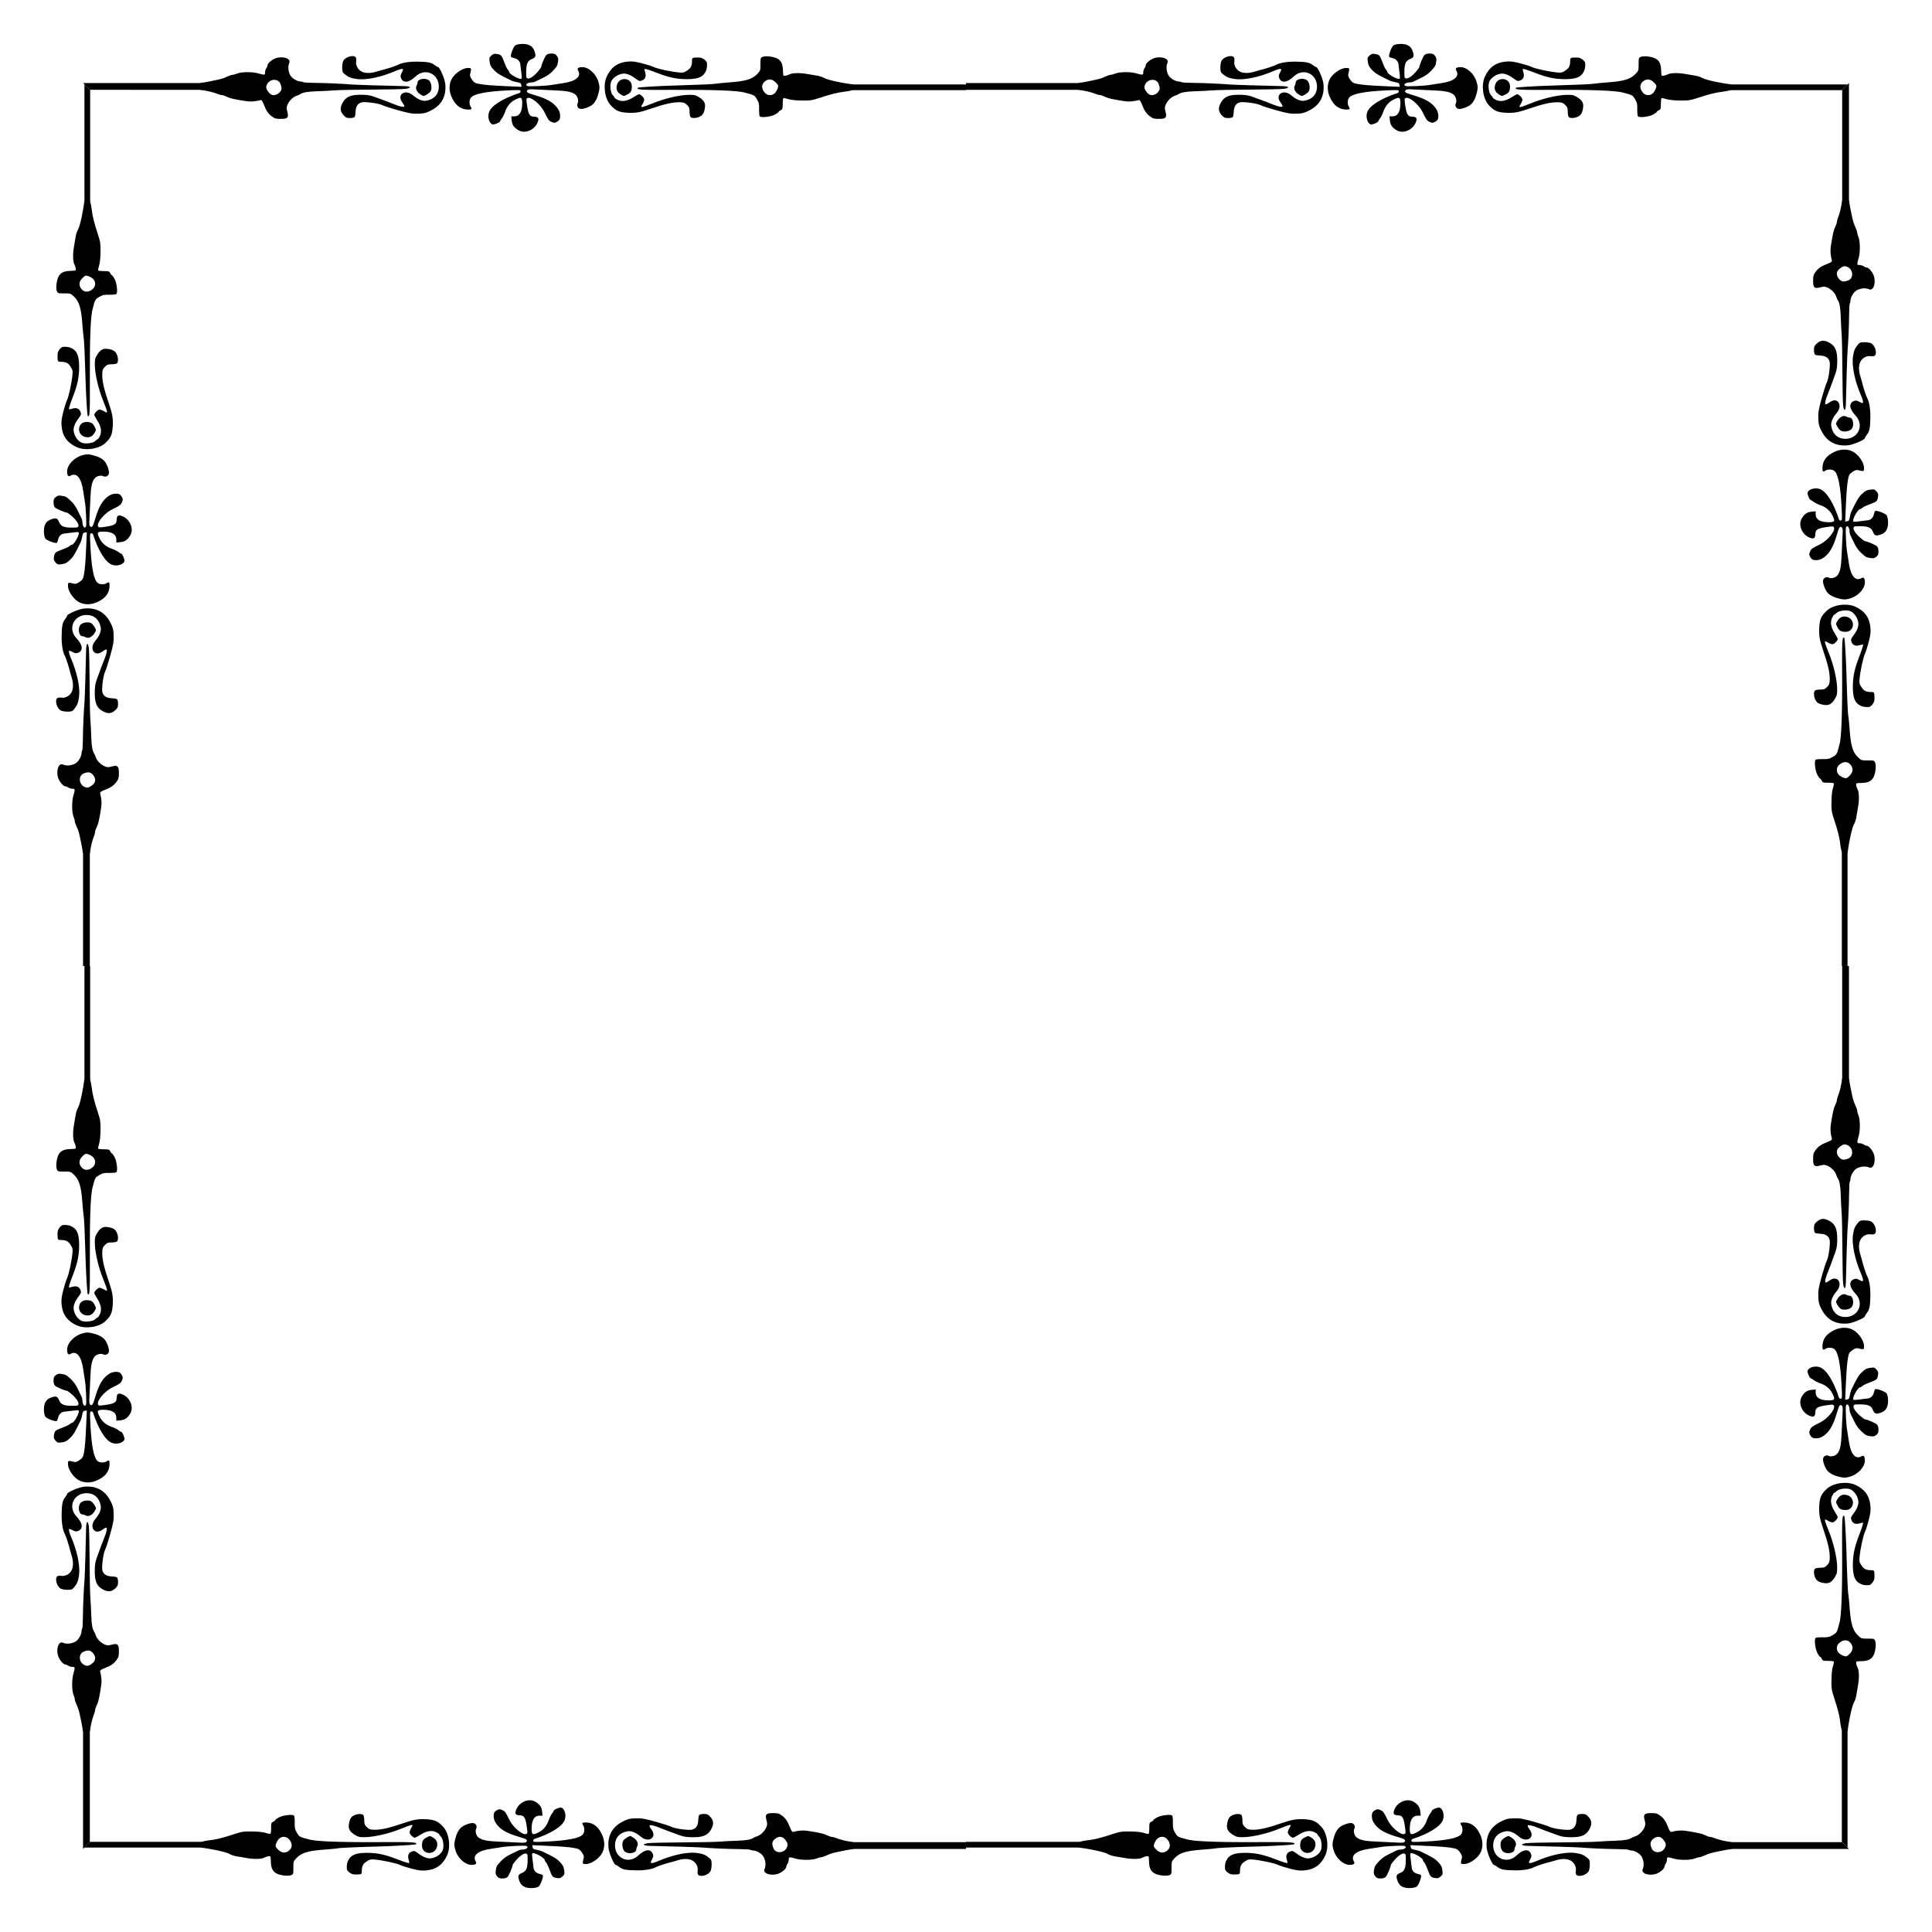 <svg xmlns="http://www.w3.org/2000/svg" viewBox="0 0 1676.187 1676.187"><path d="M58.227 1296.107c0 .415-.817 1.794-1.816 3.066-2.237 2.848-2.834 5.923-2.936 15.114-.08 7.162.989 13.454 2.855 16.805.901 1.618 3.723 10.376 4.497 13.955.171.792.813 3.045 1.425 5.006 1.499 4.798 1.416 9.497-.221 12.516-1.732 3.193-5.545 5.188-8.831 4.619-1.44-.249-2.881-.076-3.498.421-2.388 1.925-.366 8.932 3.097 10.732 1.029.535 3.644.972 5.812.972 3.482 0 4.141-.245 5.645-2.097 2.75-3.386 3.543-5.314 4.29-10.43 1.179-8.074-1.589-21.354-7.085-33.995-1.048-2.409-1.79-4.908-1.649-5.553.229-1.048.559-1.014 3.11.318 2.41 1.259 3.177 1.361 4.923.659 4.53-1.822 3.941-6.83-1.474-12.534-8.166-8.603-1.983-21.084 9.992-20.172 5.886.448 9.858 4.336 11.014 10.778.589 3.283-1.054 7.369-4.635 11.525-5.82 6.755-.784 14.455 6.113 9.347 3.402-2.519 4.255-2.335 3.652.787-.274 1.416-.95 3.589-1.502 4.827-1.056 2.366-5.076 13.091-7.413 19.773-.968 2.769-1.374 5.968-1.371 10.805.005 8.858 1.846 12.889 7.173 15.707 4.348 2.3 7.359 2.019 10.627-.99 2.036-1.875 2.393-2.703 2.393-5.552 0-1.841-.414-3.653-.921-4.025s-2.577-.73-4.601-.795c-4.412-.141-7.074-1.833-8.043-5.111-.777-2.63.595-13.889 2.134-17.512 1.459-3.435 2.535-6.696 4.495-13.625 2.919-10.318 3.404-13.26 3.137-19.017-.214-4.601-.679-6.239-3.045-10.727-4.67-8.861-12.413-12.882-22.779-11.83-4.404.449-14.564 4.795-14.564 6.233z"/><path d="M83.267 1308.78c0-1.171-2.033-4.488-3.589-5.855-2.05-1.801-7.658-1.269-9.764.927-2.73 2.845-1.577 10.076 1.606 10.076.801 0 2.099.389 2.884.865 2.061 1.25 5.15-.017 7.183-2.947.924-1.332 1.68-2.712 1.68-3.066zM77.74 1353.974c.07 14.356.364 28.838.654 32.18.29 3.343.638 10.101.774 15.018.221 7.99 1.035 12.514 2.636 14.66.293.393.914 1.865 1.38 3.27.988 2.982 4.589 6.486 8.008 7.793 1.921.734 3.049.743 5.622.043 5.191-1.411 6.336-.395 6.336 5.618 0 4.224-.28 5.249-2.101 7.69v.002c-2.478 3.322-4.864 4.943-10.398 7.07-2.564.985-3.982 1.927-3.83 2.546 1.296 5.298 1.546 8.818.914 12.871-1.644 10.546-2.399 13.88-3.765 16.624-.792 1.592-1.44 3.462-1.44 4.157 0 .694-.3 2.001-.668 2.905-1.976 4.864-3.335 10.671-3.932 16.672v95.165l-5.886 5.886v-101.051c-.345-3.149-.836-5.959-1.535-9.365-2.108-10.267-2.241-10.738-4.261-15.134-.767-1.667-1.394-3.639-1.394-4.382s-.519-2.556-1.153-4.03c-1.339-3.113-1.482-12.734-.255-17.162 1.809-6.529 1.787-6.794-.577-6.794-1.184 0-2.795-.473-3.582-1.05-.786-.578-1.947-1.06-2.581-1.073-1.789-.035-4.933-3.65-6.194-7.122-1.404-3.864-.826-9.457 1.157-11.2 1.15-1.011 1.7-1.063 3.513-.334 3.2 1.287 8.838.292 11.388-2.011 2.286-2.063 4.174-5.814 4.174-8.287 0-.87.249-1.823.552-2.118.304-.295.584-4.934.622-10.31.065-9.077.698-23.532 1.399-31.942.272-3.26 1.157-31.811 1.383-44.635.114-6.444 1.516-7.676 2.348-2.063.312 2.085.622 15.536.692 29.893zm-5.15 78.976c-4.508 1.829-4.409 8.747.161 11.33 2.721 1.537 4.365 1.237 7.573-1.384 2.874-2.348 2.987-5.67.299-8.771-2.134-2.463-4.136-2.756-8.033-1.175zM58.236 1171.051c.017 3.464 1.034 4.728 2.902 3.604 5.206-3.133 9.453 1.902 11.009 13.051.494 3.54 1.192 8.045 1.552 10.012.797 4.36 1.492 19.481.957 20.834-1.054 2.668-3.14.124-3.164-3.859-.006-.89-.314-2.177-.686-2.86-.372-.683-1.807-3.656-3.19-6.605-1.664-3.55-3.685-6.446-5.974-8.565-4.166-3.855-4.457-4.018-8.238-4.623-2.406-.385-3.364-.183-4.971 1.044-1.628 1.243-1.991 2.098-1.991 4.687 0 2.148.446 3.599 1.388 4.514 1.23 1.194 8.731 4.373 10.319 4.373.333 0 2.122 1.297 3.976 2.881 5.985 5.115 7.86 9.901 3.938 10.052-10.048.388-13.196-.643-14.858-4.868-1.366-3.474-2.743-3.834-7.536-1.971-3.859 1.5-5.7 4.96-5.569 10.472.057 2.401.579 4.925 1.213 5.864 1.14 1.689 8.67 4.514 9.964 3.737.374-.224.89-1.494 1.146-2.821.531-2.745 2.569-4.844 5.024-5.17 9.209-1.226 12.075-1.497 12.61-1.195 1.705.964-3.613 10.908-5.833 10.908-.48 0-1.269.464-1.753 1.03-.484.567-3.259 1.91-6.166 2.986-6.437 2.382-6.858 2.742-7.461 6.378-.401 2.419-.189 3.212 1.31 4.906 1.663 1.879 2.047 1.987 5.474 1.529 3.02-.403 4.293-1.065 7.046-3.663 2.991-2.823 4.401-5.169 9.418-15.669.376-.787.933-2.878 1.238-4.648.454-2.635.867-3.261 2.276-3.457l1.721-.239-.46 10.608c-.651 15.04-1.155 21.448-2.057 26.17-.685 3.583-1.167 4.391-3.705 6.203-1.912 1.366-3.465 1.954-4.506 1.708-5.68-1.345-5.638-1.359-5.638 1.904 0 4.222 4.214 10.717 8.813 13.582 4.634 2.887 10.879 3.03 16.649.379 7.209-3.312 10.609-7.911 10.621-14.368.005-2.861-.575-3.346-2.466-2.06-1.987 1.352-5.61 1.34-7.616-.025-3.479-2.367-5.619-12.941-6.549-32.36-.476-9.937-.412-10.906.715-10.906.68 0 1.368.402 1.528.894 4.631 14.232 10.83 24.21 16.389 26.384 4.184 1.636 9.894.088 10.887-2.951.422-1.291-1.666-6.447-2.611-6.447-.275 0-1.444-.721-2.597-1.601-1.153-.881-3.664-2.138-5.58-2.793-4.974-1.701-8.463-4.548-10.573-8.628-2.806-5.424-2.357-6.304 3.198-6.269 7.395.047 11.171 2.395 11.171 6.947v2.515l3.682-.344c3.843-.359 6.436-2.25 8.603-6.275v-.001c2.83-5.256-.257-13.021-6.305-15.865-4.058-1.907-5.579-1.204-5.686 2.631-.118 4.234-1.946 5.208-12.248 6.53-2.858.367-3.571.231-3.96-.753-1.271-3.216 5.777-11.555 12.491-14.778 6.383-3.064 7.271-3.717 8.293-6.092.916-2.128.91-2.705-.041-4.491-.6-1.127-1.628-2.249-2.284-2.494-2.281-.85-5.874-.43-8.225.962-5.936 3.515-9.442 9.267-12.861 21.105-1.736 6.01-2.553 7.197-4.098 5.952-.864-.696-1.005-2.125-.688-6.981.219-3.358.562-10.652.763-16.208.389-10.776 1.235-15.171 3.523-18.291 1.588-2.166 5.543-3.266 7.733-2.15 2.004 1.021 4.428-.156 4.862-2.362.474-2.407-1.812-8.592-4.026-10.897-2.252-2.344-5.982-4.116-10.885-5.172-3.466-.747-4.674-.697-8.367.347-7.075 1.996-13.007 8.438-12.98 14.092zM81.827 1131.632c-1.477-2.811-3.072-3.63-7.03-3.607-7.538.044-8.542 10.768-1.208 12.89 3.526 1.02 6.279-.011 8.201-3.071 1.806-2.875 1.806-2.845.037-6.212z"/><path d="M84.161 1069.991c-1.758 2.909-1.977 3.966-1.869 9.016.17 7.901 3.258 20.985 7.224 30.61 1.829 4.439 3.325 8.646 3.325 9.349 0 1.186-.179 1.171-2.48-.21-1.364-.819-3.163-1.489-3.997-1.489-1.506 0-4.569 3.051-4.569 4.552 0 .431 1.214 2.693 2.697 5.027 3.279 5.158 3.978 9.697 2.09 13.562-.7 1.432-1.553 2.604-1.896 2.604-.343 0-1.285.689-2.094 1.532-1.592 1.659-7.291 2.59-10.728 1.752-4.824-1.175-8.981-8.326-7.8-13.414.662-2.85 1.746-4.92 4.535-8.659 1.787-2.395 1.947-3.015 1.268-4.906-1.053-2.933-3.506-3.951-7.006-2.908-1.495.445-2.841.69-2.993.543-.383-.372.763-4.002 3.513-11.128 3.663-9.49 5.116-16.087 5.275-23.956.195-9.633-1.248-14.464-5.079-17.006-2.608-1.731-5.06-2.303-8.798-2.052-2.003.134-4.802 3.836-4.843 6.405-.097 6.072.08 6.575 2.307 6.575 4.837 0 6.66.83 8.839 4.024 1.779 2.608 2.09 3.704 1.851 6.527-.636 7.511-3.212 19.574-4.925 23.059-.677 1.376-2.089 5.882-3.138 10.012-1.562 6.147-1.818 8.416-1.415 12.515.846 8.592 4.996 14.259 13.139 17.941 7.341 3.32 19.097 1.671 24.629-3.454 4.844-4.488 6.099-7.206 6.567-14.223.459-6.875-.219-11.117-3.126-19.573-4.421-12.86-6.087-20.125-5.962-26 .075-3.558.399-4.463 2.294-6.413 1.913-1.968 2.702-2.27 5.928-2.27 2.047 0 4.119-.386 4.605-.858h.001c1.252-1.216 1.095-5.099-.323-7.987-1.346-2.74-3.371-3.88-7.988-4.494-3.946-.526-6.341.901-9.058 5.395z"/><path d="M73.262 838.094h4.964v97.489c.054 1.249.109 1.96.163 2.045.322.506.858 3.239 1.191 6.075.694 5.906 2.077 11.439 5.4 21.603 2.112 6.459 2.327 7.948 2.228 15.375-.069 5.164-.536 9.534-1.255 11.743-.629 1.935-.974 3.786-.767 4.112.208.326 2.459.593 5.003.593 4.219 0 4.699.157 5.464 1.788.461.983 1.119 1.788 1.461 1.788.342 0 1.417 1.529 2.39 3.397 1.765 3.391 2.719 11.071 1.589 12.789v-.002c-.31.471-2.735.755-6.041.706-4.811-.072-5.964.174-8.937 1.902-3.537 2.056-3.664 2.29-5.883 10.883-1.671 6.468-2.433 26.958-2.265 60.921.145 29.382-.078 33.14-1.862 31.406-.478-.464-1.525-18.246-1.941-32.972-.53-18.759-1.164-32.942-1.551-34.684-.218-.983-.728-6.224-1.132-11.646-1.064-14.273-2.773-19.912-7.356-24.274-2.775-2.642-2.949-2.697-8.433-2.697-5.427 0-5.624-.061-6.384-1.967-.439-1.099-.587-3.646-.337-5.774 1.008-8.57 4.088-11.592 12.024-11.797 4.801-.124 4.962-.187 4.768-1.874-.11-.96-.69-2.699-1.289-3.864-1.271-2.475-1.406-9.019-.311-15.129.423-2.36 1.061-6.158 1.418-8.439.357-2.281 1.291-5.204 2.075-6.495 1.799-2.96 4.617-16.502 5.609-25.513v-97.488zm-1.714 165.071c-3.01 2.923-3.406 6.132-1.133 9.19 2.511 3.378 6.526 3.456 10.147.198 2.538-2.284 2.674-6.019.311-8.517-.911-.964-2.804-2.115-4.206-2.558-2.411-.764-2.69-.672-5.119 1.687zM58.227 534.202c0 .415-.817 1.794-1.816 3.066-2.237 2.848-2.834 5.923-2.936 15.113-.08 7.162.989 13.454 2.855 16.805.901 1.618 3.723 10.376 4.497 13.955.171.792.813 3.045 1.425 5.006 1.499 4.798 1.416 9.497-.221 12.516-1.732 3.193-5.545 5.188-8.831 4.619-1.44-.249-2.881-.076-3.498.421-2.388 1.924-.366 8.932 3.097 10.732 1.029.535 3.644.972 5.812.972 3.482 0 4.141-.245 5.645-2.097 2.75-3.386 3.543-5.314 4.29-10.43 1.179-8.074-1.589-21.355-7.085-33.995-1.048-2.409-1.79-4.908-1.649-5.553.229-1.048.559-1.014 3.11.318 2.41 1.259 3.177 1.361 4.923.659 4.53-1.822 3.941-6.829-1.474-12.534-8.166-8.603-1.983-21.084 9.992-20.172 5.886.448 9.858 4.335 11.014 10.778.589 3.283-1.054 7.369-4.635 11.525-5.82 6.755-.784 14.455 6.113 9.347 3.402-2.519 4.255-2.336 3.652.787-.274 1.416-.95 3.588-1.502 4.827-1.056 2.366-5.076 13.091-7.413 19.773-.968 2.769-1.374 5.968-1.371 10.805.005 8.858 1.846 12.889 7.173 15.707 4.348 2.3 7.359 2.019 10.627-.99 2.036-1.875 2.393-2.703 2.393-5.552 0-1.841-.414-3.653-.921-4.025-.506-.373-2.577-.73-4.601-.795-4.412-.141-7.074-1.833-8.043-5.111-.777-2.63.595-13.89 2.134-17.512 1.459-3.435 2.535-6.696 4.495-13.625 2.919-10.318 3.404-13.26 3.137-19.017-.214-4.601-.679-6.239-3.045-10.727-4.67-8.861-12.413-12.882-22.779-11.83-4.404.45-14.564 4.797-14.564 6.234z"/><path d="M83.267 546.875c0-1.171-2.033-4.488-3.589-5.855-2.05-1.801-7.658-1.269-9.764.927-2.73 2.845-1.577 10.076 1.606 10.076.801 0 2.099.389 2.884.865 2.061 1.25 5.15-.017 7.183-2.947.924-1.332 1.68-2.711 1.68-3.066zM77.74 592.069c.07 14.356.364 28.838.654 32.18.29 3.343.638 10.101.774 15.018.221 7.99 1.035 12.514 2.636 14.66.293.393.914 1.865 1.38 3.27.988 2.982 4.589 6.486 8.008 7.793 1.921.734 3.049.743 5.622.043 5.191-1.411 6.336-.395 6.336 5.618 0 4.224-.28 5.249-2.101 7.69v.002c-2.478 3.322-4.864 4.944-10.398 7.07-2.564.985-3.982 1.927-3.83 2.545 1.296 5.298 1.546 8.818.914 12.871-1.644 10.546-2.399 13.879-3.765 16.624-.792 1.592-1.44 3.463-1.44 4.157s-.3 2.001-.668 2.905c-1.976 4.864-3.335 10.671-3.932 16.672v96.907h-5.886v-96.907c-.345-3.149-.836-5.959-1.535-9.365-2.108-10.267-2.241-10.738-4.261-15.134-.767-1.667-1.394-3.639-1.394-4.382 0-.743-.519-2.556-1.153-4.029-1.339-3.113-1.482-12.734-.255-17.162 1.809-6.529 1.787-6.794-.577-6.794-1.184 0-2.795-.472-3.582-1.05-.786-.578-1.947-1.06-2.581-1.073-1.789-.035-4.933-3.65-6.194-7.122-1.404-3.864-.826-9.457 1.157-11.2 1.15-1.011 1.7-1.063 3.513-.333 3.2 1.287 8.838.292 11.388-2.011 2.286-2.063 4.174-5.814 4.174-8.287 0-.87.249-1.823.552-2.118.304-.295.584-4.934.622-10.31.065-9.077.698-23.532 1.399-31.942.272-3.26 1.157-31.811 1.383-44.635.114-6.444 1.516-7.676 2.348-2.063.312 2.084.622 15.535.692 29.892zm-5.15 78.976c-4.508 1.829-4.409 8.747.161 11.33 2.721 1.537 4.365 1.237 7.573-1.384 2.874-2.348 2.987-5.669.299-8.771-2.134-2.463-4.136-2.756-8.033-1.175zM58.236 409.146c.017 3.464 1.034 4.728 2.902 3.604 5.206-3.133 9.453 1.903 11.009 13.051.494 3.54 1.192 8.045 1.552 10.012.797 4.36 1.492 19.481.957 20.835-1.054 2.668-3.14.124-3.164-3.859-.006-.89-.314-2.177-.686-2.86-.372-.683-1.807-3.655-3.19-6.605-1.664-3.55-3.685-6.446-5.974-8.565-4.166-3.855-4.457-4.018-8.238-4.623-2.406-.385-3.364-.184-4.971 1.044-1.628 1.243-1.991 2.098-1.991 4.687 0 2.148.446 3.6 1.388 4.514 1.23 1.194 8.731 4.373 10.319 4.373.333 0 2.122 1.296 3.976 2.881 5.985 5.115 7.86 9.901 3.938 10.052-10.048.388-13.196-.643-14.858-4.868-1.366-3.474-2.743-3.834-7.536-1.971-3.859 1.499-5.7 4.96-5.569 10.472.057 2.4.579 4.924 1.213 5.864 1.14 1.689 8.67 4.514 9.964 3.737.374-.224.89-1.494 1.146-2.821.531-2.745 2.569-4.844 5.024-5.17 9.209-1.226 12.075-1.497 12.61-1.195 1.705.964-3.613 10.908-5.833 10.908-.48 0-1.269.464-1.753 1.03-.484.567-3.259 1.91-6.166 2.986-6.437 2.382-6.858 2.742-7.461 6.378-.401 2.418-.189 3.212 1.31 4.906 1.663 1.879 2.047 1.987 5.474 1.529 3.02-.403 4.293-1.065 7.046-3.664 2.991-2.823 4.401-5.169 9.418-15.669.376-.787.933-2.878 1.238-4.648.454-2.635.867-3.261 2.276-3.457l1.721-.239-.46 10.608c-.651 15.04-1.155 21.448-2.057 26.17-.685 3.583-1.167 4.391-3.705 6.203-1.912 1.365-3.465 1.954-4.506 1.708-5.68-1.345-5.638-1.359-5.638 1.904 0 4.222 4.214 10.717 8.813 13.582 4.634 2.887 10.879 3.03 16.649.379 7.209-3.312 10.609-7.911 10.621-14.368.005-2.861-.575-3.346-2.466-2.06-1.987 1.352-5.61 1.34-7.616-.025-3.479-2.367-5.619-12.941-6.549-32.36-.476-9.937-.412-10.906.715-10.906.68 0 1.368.402 1.528.894 4.631 14.232 10.83 24.21 16.389 26.384 4.184 1.636 9.894.088 10.887-2.951.422-1.291-1.666-6.447-2.611-6.447-.275 0-1.444-.721-2.597-1.601-1.153-.881-3.664-2.138-5.58-2.793-4.974-1.701-8.463-4.548-10.573-8.628-2.806-5.424-2.357-6.304 3.198-6.269 7.395.047 11.171 2.395 11.171 6.947v2.515l3.682-.344c3.843-.359 6.436-2.25 8.603-6.275v-.001c2.83-5.256-.257-13.021-6.305-15.865-4.058-1.908-5.579-1.204-5.686 2.631-.118 4.234-1.946 5.208-12.248 6.53-2.858.367-3.571.231-3.96-.754-1.271-3.216 5.777-11.555 12.491-14.778 6.383-3.064 7.271-3.717 8.293-6.092.916-2.128.91-2.705-.041-4.491-.6-1.127-1.628-2.249-2.284-2.494-2.281-.85-5.874-.43-8.225.962-5.936 3.515-9.442 9.267-12.861 21.105-1.736 6.01-2.553 7.197-4.098 5.952-.864-.696-1.005-2.125-.688-6.981.219-3.358.562-10.652.763-16.208.389-10.776 1.235-15.171 3.523-18.291 1.588-2.166 5.543-3.265 7.733-2.15 2.004 1.021 4.428-.157 4.862-2.362.474-2.407-1.812-8.592-4.026-10.897-2.252-2.344-5.982-4.116-10.885-5.172-3.466-.747-4.674-.697-8.367.347-7.075 1.998-13.007 8.439-12.98 14.093zM81.827 369.727c-1.477-2.811-3.072-3.63-7.03-3.607-7.538.044-8.542 10.768-1.208 12.89 3.526 1.02 6.279-.011 8.201-3.072 1.806-2.874 1.806-2.844.037-6.211z"/><path d="M84.161 308.087c-1.758 2.909-1.977 3.966-1.869 9.016.17 7.901 3.258 20.985 7.224 30.61 1.829 4.439 3.325 8.646 3.325 9.349 0 1.186-.179 1.171-2.48-.21-1.364-.819-3.163-1.489-3.997-1.489-1.506 0-4.569 3.051-4.569 4.552 0 .431 1.214 2.693 2.697 5.027 3.279 5.158 3.978 9.697 2.09 13.562-.7 1.432-1.553 2.604-1.896 2.604-.343 0-1.285.689-2.094 1.532-1.592 1.659-7.291 2.59-10.728 1.752-4.824-1.176-8.981-8.326-7.8-13.414.662-2.85 1.746-4.92 4.535-8.659 1.787-2.395 1.947-3.015 1.268-4.905-1.053-2.933-3.506-3.951-7.006-2.908-1.495.445-2.841.689-2.993.543-.383-.372.763-4.003 3.513-11.128 3.663-9.49 5.116-16.087 5.275-23.956.195-9.634-1.248-14.464-5.079-17.006-2.608-1.731-5.06-2.303-8.798-2.052-2.003.134-4.802 3.836-4.843 6.405-.097 6.072.08 6.575 2.307 6.575 4.837 0 6.66.83 8.839 4.024 1.779 2.608 2.09 3.704 1.851 6.527-.636 7.511-3.212 19.574-4.925 23.059-.677 1.377-2.089 5.882-3.138 10.012-1.562 6.147-1.818 8.416-1.415 12.515.846 8.592 4.996 14.259 13.139 17.941 7.341 3.319 19.097 1.671 24.629-3.454 4.844-4.488 6.099-7.206 6.567-14.223.459-6.875-.219-11.117-3.126-19.573-4.421-12.86-6.087-20.125-5.962-26 .075-3.558.399-4.462 2.294-6.413 1.913-1.968 2.702-2.27 5.928-2.27 2.047 0 4.119-.386 4.605-.858h.001c1.252-1.216 1.095-5.099-.323-7.987-1.346-2.74-3.371-3.88-7.988-4.494-3.946-.527-6.341.899-9.058 5.394z"/><path d="M73.262 73.262l4.964 4.964v95.452c.054 1.249.109 1.96.163 2.045.322.506.858 3.239 1.191 6.075.694 5.906 2.077 11.439 5.4 21.603 2.112 6.459 2.327 7.947 2.228 15.375-.069 5.164-.536 9.534-1.255 11.743-.629 1.935-.974 3.786-.767 4.112.208.326 2.459.593 5.003.593 4.219 0 4.699.157 5.464 1.788.461.983 1.119 1.788 1.461 1.788.342 0 1.417 1.529 2.39 3.397 1.765 3.392 2.719 11.071 1.589 12.789v-.002c-.31.471-2.735.755-6.041.706-4.811-.072-5.964.174-8.937 1.902-3.537 2.056-3.664 2.29-5.883 10.883-1.671 6.468-2.433 26.958-2.265 60.921.145 29.382-.078 33.14-1.862 31.406-.478-.464-1.525-18.246-1.941-32.972-.53-18.759-1.164-32.942-1.551-34.684-.218-.983-.728-6.224-1.132-11.645-1.064-14.273-2.773-19.912-7.356-24.274-2.775-2.642-2.949-2.697-8.433-2.697-5.427 0-5.624-.061-6.384-1.967-.439-1.099-.587-3.646-.337-5.774 1.008-8.57 4.088-11.592 12.024-11.797 4.801-.124 4.962-.187 4.768-1.874-.11-.96-.69-2.699-1.289-3.864-1.271-2.475-1.406-9.019-.311-15.129.423-2.36 1.061-6.158 1.418-8.439.357-2.281 1.291-5.204 2.075-6.495 1.799-2.96 4.617-16.502 5.609-25.513V73.262zM71.548 241.26c-3.01 2.923-3.406 6.132-1.133 9.19 2.511 3.378 6.526 3.456 10.147.198 2.538-2.284 2.674-6.019.311-8.517-.911-.964-2.804-2.115-4.206-2.558-2.411-.764-2.69-.672-5.119 1.687z"/><g><path d="M380.08 58.227c-.415 0-1.794-.817-3.066-1.816-2.848-2.237-5.923-2.834-15.114-2.936-7.162-.08-13.454.989-16.805 2.855-1.618.901-10.376 3.723-13.955 4.497-.792.171-3.045.813-5.006 1.425-4.798 1.499-9.497 1.416-12.516-.221-3.193-1.732-5.188-5.545-4.619-8.831.249-1.44.076-2.881-.421-3.498-1.924-2.388-8.932-.366-10.732 3.097-.535 1.029-.972 3.644-.972 5.812 0 3.482.245 4.141 2.097 5.645 3.386 2.75 5.314 3.543 10.43 4.29 8.074 1.179 21.355-1.589 33.995-7.085 2.409-1.048 4.908-1.79 5.553-1.649 1.048.229 1.014.559-.318 3.11-1.259 2.41-1.361 3.177-.659 4.923 1.822 4.53 6.829 3.941 12.534-1.474 8.603-8.166 21.084-1.983 20.172 9.992-.448 5.886-4.335 9.858-10.778 11.014-3.283.589-7.369-1.055-11.525-4.635-6.755-5.82-14.455-.784-9.347 6.113 2.519 3.402 2.335 4.255-.787 3.652-1.416-.274-3.588-.95-4.827-1.502-2.366-1.056-13.091-5.076-19.773-7.413-2.769-.968-5.968-1.374-10.805-1.371-8.858.005-12.889 1.846-15.707 7.173-2.3 4.348-2.019 7.359.99 10.627 1.875 2.036 2.703 2.393 5.552 2.393 1.841 0 3.653-.414 4.025-.921.373-.506.73-2.577.795-4.601.141-4.412 1.833-7.074 5.111-8.043 2.63-.777 13.89.595 17.512 2.134 3.435 1.459 6.696 2.535 13.625 4.495 10.318 2.919 13.26 3.404 19.017 3.137 4.601-.214 6.239-.679 10.727-3.045 8.861-4.67 12.882-12.413 11.83-22.779-.449-4.404-4.795-14.564-6.233-14.564z"/><path d="M367.407 83.267c1.171 0 4.488-2.033 5.855-3.589 1.801-2.05 1.269-7.658-.927-9.764-2.845-2.73-10.076-1.577-10.076 1.606 0 .801-.389 2.099-.865 2.884-1.25 2.061.017 5.15 2.947 7.183 1.332.924 2.712 1.68 3.066 1.68zM322.213 77.74c-14.356.07-28.838.364-32.18.654-3.343.29-10.101.638-15.018.774-7.99.221-12.514 1.035-14.66 2.636-.393.294-1.865.914-3.27 1.38-2.982.988-6.486 4.589-7.793 8.008-.734 1.921-.743 3.049-.043 5.622 1.411 5.191.395 6.336-5.618 6.336-4.224 0-5.249-.28-7.69-2.101h-.002c-3.322-2.478-4.944-4.864-7.07-10.398-.985-2.564-1.927-3.982-2.545-3.83-5.298 1.296-8.818 1.546-12.871.914-10.546-1.644-13.879-2.399-16.624-3.765-1.592-.792-3.463-1.44-4.157-1.44s-2.001-.3-2.905-.668c-4.864-1.976-10.671-3.335-16.672-3.932H77.931l-5.886-5.886h101.051c3.149-.345 5.959-.836 9.365-1.535 10.267-2.108 10.738-2.241 15.134-4.261 1.667-.767 3.639-1.394 4.382-1.394s2.556-.519 4.029-1.153c3.113-1.339 12.734-1.482 17.162-.255 6.529 1.809 6.794 1.787 6.794-.577 0-1.184.472-2.795 1.05-3.582.578-.786 1.06-1.947 1.073-2.581.035-1.789 3.65-4.933 7.122-6.194 3.864-1.404 9.457-.826 11.2 1.157 1.011 1.15 1.063 1.7.333 3.513-1.287 3.2-.292 8.838 2.011 11.388 2.063 2.285 5.814 4.174 8.287 4.174.87 0 1.823.249 2.118.552.295.304 4.934.584 10.31.622 9.077.065 23.532.698 31.942 1.399 3.26.272 31.811 1.157 44.635 1.383 6.444.114 7.676 1.516 2.063 2.348-2.085.312-15.536.622-29.893.692zm-78.976-5.15c-1.829-4.508-8.747-4.409-11.33.161-1.537 2.721-1.237 4.365 1.384 7.573 2.348 2.874 5.669 2.987 8.771.299 2.463-2.134 2.756-4.136 1.175-8.033zM505.136 58.236c-3.464.017-4.728 1.034-3.604 2.902 3.133 5.206-1.903 9.453-13.051 11.009-3.54.494-8.045 1.192-10.012 1.552-4.36.797-19.481 1.492-20.835.957-2.668-1.054-.124-3.14 3.859-3.164.89-.006 2.178-.314 2.86-.686.683-.372 3.655-1.807 6.605-3.19 3.55-1.664 6.446-3.685 8.565-5.974 3.855-4.166 4.018-4.457 4.623-8.238.385-2.406.184-3.364-1.044-4.971-1.243-1.628-2.098-1.991-4.687-1.991-2.148 0-3.599.446-4.514 1.388-1.194 1.23-4.373 8.731-4.373 10.319 0 .333-1.296 2.122-2.881 3.976-5.115 5.985-9.901 7.86-10.052 3.938-.388-10.048.643-13.196 4.868-14.858 3.474-1.366 3.834-2.743 1.971-7.536-1.499-3.859-4.96-5.7-10.472-5.569-2.4.057-4.924.579-5.864 1.213-1.689 1.14-4.514 8.67-3.737 9.964.224.374 1.494.89 2.821 1.146 2.745.531 4.844 2.569 5.17 5.024 1.226 9.209 1.497 12.075 1.195 12.61-.964 1.705-10.908-3.613-10.908-5.833 0-.48-.464-1.269-1.03-1.753-.567-.484-1.91-3.259-2.986-6.166-2.382-6.437-2.742-6.858-6.378-7.461-2.418-.401-3.212-.189-4.906 1.31-1.879 1.663-1.987 2.047-1.529 5.474.403 3.02 1.065 4.293 3.664 7.046 2.823 2.991 5.169 4.401 15.669 9.418.787.376 2.878.933 4.648 1.238 2.635.454 3.261.867 3.457 2.276l.239 1.721-10.608-.459c-15.04-.651-21.448-1.155-26.17-2.057-3.583-.685-4.391-1.167-6.203-3.705-1.365-1.912-1.954-3.465-1.708-4.506 1.345-5.68 1.359-5.638-1.904-5.638-4.222 0-10.717 4.214-13.582 8.813-2.887 4.634-3.03 10.879-.379 16.649 3.312 7.209 7.911 10.609 14.368 10.621 2.861.005 3.346-.575 2.06-2.466-1.352-1.987-1.34-5.61.025-7.616 2.367-3.479 12.941-5.619 32.36-6.549 9.937-.476 10.906-.412 10.906.715 0 .68-.402 1.368-.894 1.528-14.232 4.631-24.21 10.83-26.384 16.389-1.636 4.184-.088 9.894 2.951 10.887 1.291.422 6.447-1.666 6.447-2.611 0-.275.721-1.444 1.601-2.597.881-1.153 2.138-3.664 2.793-5.58 1.701-4.974 4.548-8.463 8.628-10.573 5.424-2.806 6.304-2.357 6.269 3.198-.047 7.395-2.395 11.171-6.947 11.171h-2.515l.344 3.682c.359 3.843 2.25 6.436 6.275 8.603h.001c5.256 2.83 13.021-.257 15.865-6.305 1.908-4.058 1.204-5.579-2.631-5.686-4.234-.118-5.208-1.945-6.53-12.248-.367-2.858-.231-3.571.754-3.96 3.216-1.271 11.555 5.777 14.778 12.491 3.064 6.383 3.717 7.271 6.092 8.293 2.128.916 2.705.911 4.491-.041 1.127-.6 2.249-1.628 2.493-2.284.85-2.281.43-5.874-.962-8.225-3.515-5.936-9.267-9.442-21.105-12.861-6.01-1.736-7.197-2.553-5.952-4.098.696-.864 2.125-1.005 6.981-.688 3.358.219 10.652.562 16.208.763 10.776.389 15.171 1.235 18.29 3.523 2.166 1.588 3.265 5.543 2.15 7.733-1.021 2.004.156 4.428 2.362 4.862 2.407.474 8.592-1.812 10.897-4.026 2.344-2.252 4.116-5.982 5.172-10.885.747-3.466.697-4.674-.347-8.367-1.995-7.076-8.437-13.008-14.091-12.981zM544.555 81.827c2.811-1.477 3.63-3.072 3.607-7.03-.044-7.538-10.768-8.542-12.89-1.207-1.02 3.526.011 6.279 3.071 8.201 2.875 1.805 2.845 1.805 6.212.036z"/><path d="M606.196 84.161c-2.909-1.758-3.966-1.977-9.016-1.869-7.901.17-20.985 3.258-30.61 7.224-4.439 1.829-8.646 3.325-9.349 3.325-1.186 0-1.171-.179.21-2.48.819-1.364 1.489-3.163 1.489-3.997 0-1.506-3.051-4.569-4.552-4.569-.431 0-2.693 1.214-5.027 2.697-5.158 3.279-9.697 3.978-13.562 2.09-1.432-.7-2.604-1.553-2.604-1.896 0-.343-.69-1.285-1.532-2.094-1.659-1.592-2.59-7.291-1.752-10.728 1.176-4.824 8.326-8.981 13.414-7.799 2.85.662 4.92 1.746 8.659 4.535 2.395 1.787 3.015 1.947 4.905 1.268 2.933-1.053 3.951-3.506 2.908-7.006-.445-1.495-.69-2.841-.543-2.993.372-.383 4.003.763 11.128 3.513 9.49 3.663 16.087 5.116 23.956 5.275 9.633.195 14.463-1.248 17.006-5.079 1.731-2.608 2.303-5.06 2.052-8.798-.134-2.003-3.836-4.802-6.405-4.843-6.072-.097-6.575.08-6.575 2.307 0 4.837-.83 6.66-4.024 8.839-2.608 1.779-3.704 2.09-6.527 1.851-7.511-.636-19.574-3.212-23.059-4.925-1.377-.677-5.882-2.089-10.012-3.138-6.147-1.562-8.416-1.818-12.515-1.415-8.592.846-14.259 4.996-17.941 13.139-3.32 7.341-1.671 19.097 3.454 24.629 4.488 4.844 7.206 6.099 14.223 6.567 6.875.459 11.117-.219 19.573-3.126 12.86-4.421 20.125-6.087 26-5.962 3.558.075 4.462.399 6.413 2.294 1.968 1.913 2.27 2.702 2.27 5.928 0 2.047.386 4.119.858 4.605v.001c1.216 1.252 5.099 1.095 7.987-.323 2.74-1.346 3.88-3.371 4.494-7.988.527-3.947-.9-6.342-5.394-9.059z"/><path d="M838.094 73.262v4.964h-97.489c-1.249.054-1.96.109-2.045.163-.506.322-3.239.858-6.074 1.191-5.906.694-11.439 2.077-21.603 5.4-6.459 2.112-7.947 2.327-15.375 2.228-5.164-.069-9.534-.536-11.743-1.255-1.935-.629-3.786-.974-4.112-.767-.326.208-.593 2.459-.593 5.003 0 4.219-.157 4.699-1.788 5.464-.983.461-1.788 1.119-1.788 1.461 0 .342-1.529 1.417-3.397 2.39-3.391 1.765-11.071 2.719-12.789 1.589h.002c-.471-.31-.755-2.735-.706-6.041.072-4.811-.174-5.964-1.902-8.937-2.056-3.537-2.29-3.664-10.883-5.883-6.468-1.671-26.958-2.433-60.921-2.265-29.382.145-33.14-.078-31.406-1.862.464-.478 18.246-1.525 32.972-1.941 18.759-.53 32.942-1.164 34.684-1.551.983-.218 6.224-.728 11.646-1.132 14.273-1.065 19.912-2.773 24.274-7.356 2.642-2.775 2.697-2.949 2.697-8.433 0-5.427.061-5.624 1.967-6.384 1.099-.439 3.646-.587 5.774-.337 8.57 1.008 11.592 4.088 11.797 12.024.124 4.801.187 4.962 1.874 4.768.96-.11 2.699-.69 3.864-1.289 2.475-1.271 9.019-1.406 15.129-.311 2.36.423 6.158 1.061 8.439 1.418 2.282.357 5.204 1.291 6.495 2.075 2.96 1.799 16.502 4.617 25.513 5.609h97.487zm-165.072-1.714c-2.923-3.01-6.132-3.406-9.19-1.133-3.378 2.511-3.456 6.526-.198 10.147 2.284 2.538 6.019 2.674 8.517.311.964-.911 2.115-2.804 2.558-4.206.764-2.411.672-2.69-1.687-5.119z"/></g><g><path d="M1141.985 58.227c-.415 0-1.794-.817-3.066-1.816-2.848-2.237-5.923-2.834-15.114-2.936-7.162-.08-13.454.989-16.805 2.855-1.618.901-10.376 3.723-13.955 4.497-.792.171-3.045.813-5.006 1.425-4.798 1.499-9.497 1.416-12.516-.221-3.193-1.732-5.188-5.545-4.619-8.831.249-1.44.076-2.881-.421-3.498-1.925-2.388-8.932-.366-10.732 3.097-.535 1.029-.972 3.644-.972 5.812 0 3.482.245 4.141 2.097 5.645 3.386 2.75 5.314 3.543 10.43 4.29 8.074 1.179 21.355-1.589 33.995-7.085 2.409-1.048 4.908-1.79 5.553-1.649 1.048.229 1.014.559-.318 3.11-1.259 2.41-1.361 3.177-.659 4.923 1.822 4.53 6.829 3.941 12.534-1.474 8.603-8.166 21.084-1.983 20.172 9.992-.448 5.886-4.335 9.858-10.778 11.014-3.283.589-7.369-1.055-11.525-4.635-6.755-5.82-14.455-.784-9.347 6.113 2.519 3.402 2.336 4.255-.787 3.652-1.416-.274-3.589-.95-4.827-1.502-2.366-1.056-13.091-5.076-19.773-7.413-2.769-.968-5.968-1.374-10.805-1.371-8.858.005-12.889 1.846-15.707 7.173-2.3 4.348-2.019 7.359.99 10.627 1.875 2.036 2.703 2.393 5.552 2.393 1.842 0 3.653-.414 4.025-.921.373-.506.73-2.577.795-4.601.141-4.412 1.833-7.074 5.111-8.043 2.63-.777 13.89.595 17.512 2.134 3.435 1.459 6.696 2.535 13.625 4.495 10.318 2.919 13.26 3.404 19.017 3.137 4.601-.214 6.239-.679 10.727-3.045 8.861-4.67 12.882-12.413 11.83-22.779-.449-4.404-4.796-14.564-6.233-14.564z"/><path d="M1129.312 83.267c1.171 0 4.488-2.033 5.855-3.589 1.801-2.05 1.269-7.658-.927-9.764-2.845-2.73-10.076-1.577-10.076 1.606 0 .801-.39 2.099-.865 2.884-1.25 2.061.017 5.15 2.947 7.183 1.332.924 2.711 1.68 3.066 1.68zM1084.118 77.74c-14.356.07-28.838.364-32.18.654-3.343.29-10.101.638-15.018.774-7.99.221-12.514 1.035-14.66 2.636-.393.294-1.865.914-3.27 1.38-2.982.988-6.486 4.589-7.793 8.008-.734 1.921-.743 3.049-.043 5.622 1.411 5.191.395 6.336-5.618 6.336-4.224 0-5.249-.28-7.69-2.101h-.002c-3.322-2.478-4.943-4.864-7.07-10.398-.985-2.564-1.927-3.982-2.545-3.83-5.298 1.296-8.818 1.546-12.871.914-10.546-1.644-13.879-2.399-16.624-3.765-1.592-.792-3.463-1.44-4.157-1.44s-2.002-.3-2.905-.668c-4.864-1.976-10.671-3.335-16.672-3.932h-96.907v-5.886H935c3.149-.345 5.959-.836 9.365-1.535 10.268-2.108 10.738-2.241 15.134-4.261 1.667-.767 3.639-1.394 4.382-1.394s2.556-.519 4.029-1.153c3.113-1.339 12.734-1.482 17.162-.255 6.529 1.809 6.794 1.787 6.794-.577 0-1.184.473-2.795 1.05-3.582.578-.786 1.06-1.947 1.073-2.581.035-1.789 3.65-4.933 7.122-6.194 3.864-1.404 9.457-.826 11.2 1.157 1.011 1.15 1.063 1.7.333 3.513-1.287 3.2-.292 8.838 2.011 11.388 2.063 2.285 5.814 4.174 8.287 4.174.87 0 1.823.249 2.118.552.295.304 4.934.584 10.31.622 9.077.065 23.532.698 31.942 1.399 3.26.272 31.811 1.157 44.635 1.383 6.444.114 7.676 1.516 2.063 2.348-2.084.312-15.536.622-29.892.692zm-78.976-5.15c-1.829-4.508-8.747-4.409-11.33.161-1.537 2.721-1.237 4.365 1.384 7.573 2.348 2.874 5.67 2.987 8.771.299 2.463-2.134 2.756-4.136 1.175-8.033zM1267.041 58.236c-3.464.017-4.728 1.034-3.604 2.902 3.133 5.206-1.902 9.453-13.051 11.009-3.54.494-8.045 1.192-10.012 1.552-4.36.797-19.481 1.492-20.834.957-2.668-1.054-.124-3.14 3.859-3.164.89-.006 2.177-.314 2.86-.686.683-.372 3.656-1.807 6.605-3.19 3.55-1.664 6.446-3.685 8.565-5.974 3.855-4.166 4.018-4.457 4.623-8.238.385-2.406.183-3.364-1.044-4.971-1.243-1.628-2.098-1.991-4.687-1.991-2.148 0-3.599.446-4.514 1.388-1.194 1.23-4.373 8.731-4.373 10.319 0 .333-1.297 2.122-2.881 3.976-5.115 5.985-9.901 7.86-10.052 3.938-.388-10.048.643-13.196 4.868-14.858 3.474-1.366 3.834-2.743 1.971-7.536-1.5-3.859-4.96-5.7-10.472-5.569-2.4.057-4.925.579-5.864 1.213-1.689 1.14-4.514 8.67-3.737 9.964.224.374 1.494.89 2.821 1.146 2.745.531 4.844 2.569 5.17 5.024 1.226 9.209 1.497 12.075 1.195 12.61-.964 1.705-10.907-3.613-10.907-5.833 0-.48-.464-1.269-1.03-1.753-.567-.484-1.91-3.259-2.986-6.166-2.382-6.437-2.742-6.858-6.378-7.461-2.419-.401-3.212-.189-4.906 1.31-1.879 1.663-1.987 2.047-1.529 5.474.403 3.02 1.065 4.293 3.664 7.046 2.823 2.991 5.169 4.401 15.669 9.418.787.376 2.878.933 4.648 1.238 2.635.454 3.261.867 3.457 2.276l.239 1.721-10.608-.459c-15.04-.651-21.448-1.155-26.17-2.057-3.583-.685-4.391-1.167-6.203-3.705-1.365-1.912-1.954-3.465-1.708-4.506 1.345-5.68 1.359-5.638-1.904-5.638-4.222 0-10.717 4.214-13.582 8.813-2.887 4.634-3.03 10.879-.379 16.649 3.312 7.209 7.911 10.609 14.369 10.621 2.861.005 3.346-.575 2.06-2.466-1.352-1.987-1.34-5.61.025-7.616 2.367-3.479 12.941-5.619 32.36-6.549 9.937-.476 10.906-.412 10.906.715 0 .68-.402 1.368-.894 1.528-14.232 4.631-24.21 10.83-26.384 16.389-1.636 4.184-.088 9.894 2.951 10.887 1.291.422 6.447-1.666 6.447-2.611 0-.275.721-1.444 1.601-2.597.881-1.153 2.138-3.664 2.793-5.58 1.701-4.974 4.548-8.463 8.628-10.573 5.424-2.806 6.304-2.357 6.269 3.198-.047 7.395-2.395 11.171-6.947 11.171h-2.515l.344 3.682c.359 3.843 2.25 6.436 6.275 8.603h.001c5.256 2.83 13.021-.257 15.865-6.305 1.907-4.058 1.204-5.579-2.631-5.686-4.234-.118-5.208-1.945-6.53-12.248-.367-2.858-.231-3.571.754-3.96 3.216-1.271 11.555 5.777 14.778 12.491 3.064 6.383 3.717 7.271 6.092 8.293 2.128.916 2.705.911 4.491-.041 1.127-.6 2.249-1.628 2.494-2.284.85-2.281.43-5.874-.962-8.225-3.515-5.936-9.267-9.442-21.105-12.861-6.01-1.736-7.197-2.553-5.952-4.098.696-.864 2.125-1.005 6.981-.688 3.358.219 10.652.562 16.208.763 10.776.389 15.171 1.235 18.291 3.523 2.166 1.588 3.266 5.543 2.15 7.733-1.021 2.004.156 4.428 2.362 4.862 2.407.474 8.592-1.812 10.897-4.026 2.344-2.252 4.116-5.982 5.172-10.885.747-3.466.697-4.674-.347-8.367-2.001-7.076-8.442-13.008-14.096-12.981zM1306.459 81.827c2.811-1.477 3.63-3.072 3.607-7.03-.044-7.538-10.768-8.542-12.89-1.207-1.02 3.526.011 6.279 3.072 8.201 2.875 1.805 2.845 1.805 6.211.036z"/><path d="M1368.1 84.161c-2.909-1.758-3.966-1.977-9.016-1.869-7.901.17-20.985 3.258-30.61 7.224-4.439 1.829-8.646 3.325-9.349 3.325-1.186 0-1.171-.179.21-2.48.819-1.364 1.489-3.163 1.489-3.997 0-1.506-3.051-4.569-4.552-4.569-.431 0-2.693 1.214-5.027 2.697-5.158 3.279-9.697 3.978-13.562 2.09-1.432-.7-2.604-1.553-2.604-1.896 0-.343-.689-1.285-1.532-2.094-1.659-1.592-2.59-7.291-1.752-10.728 1.176-4.824 8.326-8.981 13.414-7.799 2.85.662 4.92 1.746 8.659 4.535 2.395 1.787 3.015 1.947 4.906 1.268 2.933-1.053 3.951-3.506 2.908-7.006-.445-1.495-.689-2.841-.542-2.993.372-.383 4.002.763 11.128 3.513 9.49 3.663 16.087 5.116 23.956 5.275 9.633.195 14.464-1.248 17.006-5.079 1.731-2.608 2.303-5.06 2.052-8.798-.134-2.003-3.836-4.802-6.405-4.843-6.072-.097-6.575.08-6.575 2.307 0 4.837-.83 6.66-4.024 8.839-2.608 1.779-3.704 2.09-6.527 1.851-7.511-.636-19.574-3.212-23.059-4.925-1.376-.677-5.882-2.089-10.012-3.138-6.147-1.562-8.416-1.818-12.515-1.415-8.592.846-14.259 4.996-17.941 13.139-3.32 7.341-1.671 19.097 3.454 24.629 4.488 4.844 7.206 6.099 14.223 6.567 6.875.459 11.117-.219 19.573-3.126 12.86-4.421 20.125-6.087 26-5.962 3.558.075 4.462.399 6.413 2.294 1.968 1.913 2.27 2.702 2.27 5.928 0 2.047.386 4.119.858 4.605v.001c1.216 1.252 5.099 1.095 7.987-.323 2.74-1.346 3.88-3.371 4.494-7.988.525-3.947-.901-6.342-5.396-9.059z"/><path d="M1602.925 73.262l-4.964 4.964h-95.452c-1.249.054-1.96.109-2.045.163-.506.322-3.239.858-6.074 1.191-5.906.694-11.439 2.077-21.603 5.4-6.459 2.112-7.947 2.327-15.375 2.228-5.164-.069-9.534-.536-11.743-1.255-1.935-.629-3.786-.974-4.112-.767s-.593 2.459-.593 5.003c0 4.219-.157 4.699-1.788 5.464-.983.461-1.788 1.119-1.788 1.461 0 .342-1.529 1.417-3.397 2.39-3.391 1.765-11.071 2.719-12.789 1.589h.002c-.471-.31-.755-2.735-.706-6.041.072-4.811-.174-5.964-1.902-8.937-2.056-3.537-2.29-3.664-10.883-5.883-6.468-1.671-26.958-2.433-60.921-2.265-29.382.145-33.14-.078-31.406-1.862.464-.478 18.246-1.525 32.972-1.941 18.759-.53 32.942-1.164 34.684-1.551.983-.218 6.224-.728 11.646-1.132 14.273-1.065 19.912-2.773 24.274-7.356 2.642-2.775 2.697-2.949 2.697-8.433 0-5.427.061-5.624 1.967-6.384 1.099-.439 3.646-.587 5.774-.337 8.57 1.008 11.592 4.088 11.797 12.024.124 4.801.187 4.962 1.874 4.768.96-.11 2.699-.69 3.864-1.289 2.475-1.271 9.019-1.406 15.129-.311 2.36.423 6.158 1.061 8.439 1.418 2.282.357 5.204 1.291 6.495 2.075 2.96 1.799 16.502 4.617 25.513 5.609h100.414zm-167.998-1.714c-2.923-3.01-6.132-3.406-9.19-1.133-3.378 2.511-3.456 6.526-.198 10.147 2.284 2.538 6.019 2.674 8.517.311.964-.911 2.115-2.804 2.558-4.206.764-2.411.672-2.69-1.687-5.119z"/></g><g><path d="M1617.959 380.08c0-.415.817-1.794 1.816-3.066 2.237-2.848 2.834-5.923 2.936-15.113.08-7.162-.989-13.454-2.855-16.805-.901-1.618-3.723-10.376-4.497-13.955-.171-.792-.813-3.045-1.425-5.006-1.499-4.798-1.416-9.497.222-12.516 1.731-3.193 5.545-5.188 8.831-4.619 1.44.249 2.881.076 3.498-.421 2.388-1.924.365-8.932-3.097-10.732-1.029-.535-3.644-.972-5.812-.972-3.482 0-4.141.245-5.645 2.097-2.75 3.386-3.543 5.314-4.29 10.43-1.179 8.074 1.589 21.354 7.085 33.995 1.048 2.409 1.79 4.908 1.649 5.553-.229 1.048-.559 1.014-3.11-.318-2.41-1.259-3.176-1.361-4.923-.659-4.53 1.822-3.941 6.829 1.474 12.534 8.166 8.603 1.983 21.084-9.992 20.172-5.886-.448-9.858-4.335-11.014-10.778-.589-3.283 1.054-7.369 4.635-11.525 5.82-6.755.784-14.455-6.113-9.347-3.402 2.519-4.255 2.335-3.651-.787.274-1.416.95-3.588 1.502-4.827 1.056-2.366 5.077-13.091 7.413-19.773.968-2.769 1.374-5.968 1.371-10.805-.006-8.858-1.847-12.889-7.174-15.707-4.348-2.3-7.359-2.019-10.627.99-2.036 1.875-2.393 2.703-2.393 5.552 0 1.841.414 3.653.921 4.025.506.373 2.577.73 4.601.795 4.412.141 7.074 1.833 8.043 5.111.777 2.63-.595 13.89-2.134 17.512-1.459 3.435-2.535 6.696-4.495 13.625-2.919 10.318-3.404 13.26-3.137 19.017.214 4.601.679 6.239 3.045 10.727 4.67 8.861 12.413 12.882 22.779 11.83 4.404-.45 14.563-4.796 14.563-6.234z"/><path d="M1592.92 367.407c0 1.171 2.033 4.488 3.589 5.855 2.05 1.801 7.658 1.269 9.764-.927 2.73-2.845 1.577-10.076-1.605-10.076-.802 0-2.099-.389-2.884-.865-2.061-1.25-5.15.017-7.184 2.947-.924 1.332-1.68 2.712-1.68 3.066zM1598.447 322.213c-.07-14.356-.364-28.838-.654-32.18-.29-3.343-.638-10.101-.774-15.018-.221-7.99-1.035-12.514-2.636-14.66-.293-.393-.914-1.865-1.38-3.27-.988-2.982-4.589-6.486-8.008-7.793-1.921-.734-3.049-.743-5.622-.043-5.191 1.411-6.336.395-6.336-5.618 0-4.224.28-5.249 2.101-7.69v-.002c2.478-3.322 4.864-4.944 10.399-7.07 2.564-.985 3.982-1.927 3.83-2.545-1.296-5.298-1.546-8.818-.914-12.871 1.644-10.546 2.399-13.879 3.765-16.624.792-1.592 1.44-3.463 1.44-4.157s.3-2.001.667-2.905c1.976-4.864 3.335-10.671 3.932-16.672V77.931l5.886-5.886v101.051c.345 3.149.836 5.959 1.535 9.365 2.108 10.267 2.241 10.738 4.261 15.134.767 1.667 1.393 3.639 1.393 4.382 0 .743.519 2.556 1.153 4.029 1.339 3.113 1.483 12.734.255 17.162-1.809 6.529-1.787 6.794.577 6.794 1.184 0 2.796.472 3.582 1.05.786.577 1.948 1.06 2.581 1.073 1.789.035 4.933 3.65 6.194 7.122 1.404 3.864.826 9.457-1.157 11.2-1.15 1.011-1.7 1.063-3.513.334-3.2-1.287-8.838-.292-11.388 2.011-2.285 2.063-4.174 5.814-4.174 8.287 0 .87-.249 1.823-.552 2.118-.304.295-.584 4.934-.622 10.31-.065 9.077-.698 23.532-1.4 31.942-.272 3.26-1.156 31.811-1.383 44.635-.114 6.444-1.516 7.676-2.348 2.063-.31-2.086-.62-15.537-.69-29.894zm5.15-78.976c4.508-1.829 4.409-8.747-.161-11.33-2.721-1.537-4.365-1.237-7.573 1.384-2.874 2.348-2.986 5.669-.299 8.771 2.134 2.463 4.136 2.756 8.033 1.175zM1617.951 505.136c-.016-3.464-1.034-4.728-2.902-3.604-5.206 3.133-9.454-1.903-11.009-13.051-.494-3.54-1.192-8.045-1.552-10.012-.797-4.36-1.492-19.481-.957-20.835 1.054-2.668 3.14-.124 3.165 3.859.006.89.314 2.177.686 2.86.372.683 1.807 3.655 3.191 6.605 1.664 3.55 3.684 6.446 5.974 8.565 4.166 3.855 4.457 4.018 8.238 4.623 2.406.385 3.364.184 4.971-1.044 1.628-1.243 1.991-2.098 1.991-4.687 0-2.148-.446-3.6-1.388-4.514-1.23-1.194-8.731-4.373-10.319-4.373-.333 0-2.122-1.296-3.976-2.881-5.985-5.115-7.859-9.901-3.938-10.052 10.048-.388 13.196.643 14.858 4.868 1.366 3.474 2.743 3.834 7.536 1.971 3.859-1.499 5.7-4.96 5.569-10.472-.057-2.4-.579-4.924-1.213-5.864-1.14-1.689-8.67-4.514-9.964-3.737-.374.224-.89 1.494-1.146 2.821-.531 2.745-2.569 4.844-5.024 5.17-9.209 1.226-12.075 1.497-12.61 1.195-1.705-.964 3.613-10.908 5.833-10.908.48 0 1.269-.464 1.753-1.03.484-.567 3.259-1.91 6.166-2.986 6.437-2.382 6.858-2.742 7.461-6.378.401-2.418.189-3.212-1.31-4.906-1.663-1.879-2.047-1.987-5.474-1.529-3.02.403-4.293 1.065-7.046 3.664-2.991 2.823-4.401 5.169-9.418 15.669-.376.787-.933 2.878-1.238 4.648-.454 2.635-.867 3.261-2.276 3.457l-1.721.239.46-10.608c.651-15.04 1.155-21.448 2.057-26.17.684-3.583 1.167-4.391 3.705-6.203 1.912-1.365 3.465-1.954 4.506-1.708 5.68 1.345 5.638 1.359 5.638-1.904 0-4.222-4.214-10.717-8.813-13.582-4.634-2.887-10.879-3.03-16.649-.379-7.21 3.312-10.609 7.911-10.621 14.368-.006 2.861.575 3.346 2.466 2.06 1.987-1.352 5.609-1.34 7.616.025 3.479 2.367 5.619 12.941 6.549 32.36.476 9.937.412 10.906-.715 10.906-.68 0-1.368-.402-1.528-.894-4.631-14.232-10.83-24.21-16.389-26.384-4.184-1.636-9.894-.088-10.887 2.951-.422 1.291 1.666 6.447 2.611 6.447.276 0 1.444.721 2.597 1.601 1.153.881 3.664 2.138 5.58 2.793 4.974 1.701 8.463 4.548 10.573 8.628 2.806 5.424 2.357 6.304-3.198 6.269-7.395-.047-11.171-2.395-11.171-6.947v-2.515l-3.682.344c-3.843.359-6.436 2.25-8.603 6.275v.001c-2.829 5.256.257 13.021 6.305 15.865 4.058 1.908 5.579 1.204 5.687-2.631.118-4.234 1.946-5.208 12.248-6.53 2.858-.367 3.571-.231 3.96.754 1.271 3.216-5.777 11.555-12.491 14.778-6.383 3.064-7.271 3.717-8.293 6.092-.916 2.128-.911 2.705.041 4.491.6 1.127 1.628 2.249 2.284 2.494 2.281.85 5.874.43 8.224-.962 5.936-3.515 9.442-9.267 12.861-21.105 1.736-6.01 2.553-7.197 4.098-5.952.864.696 1.005 2.125.688 6.981-.219 3.358-.562 10.652-.763 16.208-.389 10.776-1.235 15.171-3.523 18.291-1.588 2.166-5.543 3.265-7.733 2.15-2.004-1.021-4.428.157-4.863 2.362-.474 2.407 1.812 8.592 4.026 10.897 2.252 2.344 5.982 4.116 10.885 5.172 3.466.747 4.674.697 8.367-.347 7.074-1.997 13.006-8.439 12.979-14.093zM1594.36 544.555c1.477 2.811 3.072 3.63 7.03 3.607 7.538-.044 8.542-10.768 1.208-12.89-3.526-1.02-6.279.011-8.201 3.072-1.806 2.874-1.806 2.844-.037 6.211z"/><path d="M1592.026 606.196c1.758-2.909 1.977-3.966 1.869-9.016-.17-7.901-3.258-20.985-7.224-30.61-1.829-4.439-3.325-8.646-3.325-9.349 0-1.186.179-1.171 2.48.21 1.364.819 3.163 1.489 3.997 1.489 1.506 0 4.569-3.051 4.569-4.552 0-.431-1.214-2.693-2.697-5.027-3.279-5.158-3.978-9.697-2.09-13.562.7-1.432 1.553-2.604 1.896-2.604.343 0 1.285-.689 2.094-1.532 1.592-1.659 7.291-2.59 10.728-1.752 4.823 1.176 8.981 8.326 7.799 13.414-.662 2.85-1.746 4.92-4.535 8.659-1.787 2.395-1.947 3.015-1.268 4.905 1.053 2.933 3.506 3.951 7.006 2.908 1.494-.445 2.841-.689 2.992-.543.383.372-.763 4.003-3.514 11.128-3.663 9.49-5.116 16.087-5.275 23.956-.195 9.634 1.248 14.464 5.079 17.006 2.609 1.731 5.06 2.303 8.798 2.052 2.003-.134 4.802-3.836 4.843-6.405.097-6.072-.08-6.575-2.307-6.575-4.837 0-6.66-.83-8.839-4.024-1.779-2.608-2.09-3.704-1.851-6.527.636-7.511 3.213-19.574 4.925-23.059.677-1.377 2.089-5.882 3.138-10.012 1.562-6.147 1.818-8.416 1.415-12.515-.846-8.592-4.996-14.259-13.139-17.941-7.341-3.319-19.097-1.671-24.629 3.454-4.844 4.488-6.099 7.206-6.567 14.223-.458 6.875.219 11.117 3.126 19.573 4.421 12.86 6.087 20.125 5.962 26-.075 3.558-.398 4.463-2.294 6.413-1.913 1.968-2.702 2.27-5.928 2.27-2.047 0-4.119.386-4.605.858h-.001c-1.252 1.216-1.095 5.099.323 7.987 1.345 2.74 3.371 3.88 7.988 4.494 3.949.527 6.344-.9 9.061-5.394z"/><path d="M1602.925 838.094h-4.964v-97.489c-.054-1.249-.109-1.96-.163-2.045-.322-.506-.858-3.239-1.191-6.075-.694-5.906-2.077-11.439-5.4-21.603-2.112-6.459-2.327-7.947-2.228-15.375.069-5.164.536-9.534 1.255-11.743.629-1.935.974-3.786.767-4.112s-2.459-.593-5.003-.593c-4.219 0-4.699-.157-5.464-1.788-.461-.983-1.119-1.788-1.461-1.788-.342 0-1.417-1.529-2.39-3.397-1.765-3.392-2.719-11.071-1.589-12.789v.002c.31-.471 2.734-.755 6.041-.706 4.811.072 5.964-.174 8.937-1.902 3.537-2.056 3.664-2.29 5.883-10.883 1.671-6.468 2.432-26.958 2.265-60.921-.145-29.382.078-33.14 1.862-31.406.478.464 1.525 18.246 1.941 32.972.53 18.759 1.164 32.942 1.551 34.684.218.983.728 6.224 1.132 11.645 1.065 14.273 2.774 19.912 7.356 24.274 2.776 2.642 2.949 2.697 8.433 2.697 5.427 0 5.624.061 6.384 1.967.438 1.099.587 3.646.337 5.774-1.008 8.57-4.088 11.592-12.024 11.797-4.801.124-4.962.187-4.768 1.874.11.96.69 2.699 1.289 3.864 1.271 2.475 1.406 9.019.311 15.129a469.417 469.417 0 00-1.418 8.439c-.357 2.281-1.29 5.204-2.075 6.495-1.798 2.96-4.617 16.502-5.609 25.513v97.489zm1.714-165.072c3.01-2.923 3.406-6.132 1.133-9.19-2.511-3.378-6.526-3.456-10.147-.198-2.538 2.284-2.674 6.019-.311 8.517.911.964 2.804 2.115 4.206 2.558 2.411.764 2.69.672 5.119-1.687z"/></g><g><path d="M1617.959 1141.985c0-.415.817-1.794 1.816-3.066 2.237-2.848 2.834-5.923 2.936-15.113.08-7.162-.989-13.454-2.855-16.806-.901-1.618-3.723-10.376-4.497-13.955-.171-.792-.813-3.045-1.425-5.006-1.499-4.798-1.416-9.497.222-12.516 1.731-3.193 5.545-5.188 8.831-4.619 1.44.249 2.881.076 3.498-.421 2.388-1.924.365-8.932-3.097-10.732-1.029-.535-3.644-.972-5.812-.972-3.482 0-4.141.245-5.645 2.097-2.75 3.386-3.543 5.314-4.29 10.43-1.179 8.074 1.589 21.354 7.085 33.995 1.048 2.409 1.79 4.908 1.649 5.553-.229 1.048-.559 1.014-3.11-.318-2.41-1.259-3.176-1.361-4.923-.659-4.53 1.822-3.941 6.829 1.474 12.534 8.166 8.603 1.983 21.084-9.992 20.172-5.886-.448-9.858-4.335-11.014-10.778-.589-3.283 1.054-7.369 4.635-11.525 5.82-6.755.784-14.455-6.113-9.347-3.402 2.519-4.255 2.335-3.651-.787.274-1.416.95-3.588 1.502-4.827 1.056-2.366 5.077-13.091 7.413-19.773.968-2.769 1.374-5.968 1.371-10.805-.006-8.858-1.847-12.889-7.174-15.707-4.348-2.3-7.359-2.019-10.627.99-2.036 1.875-2.393 2.703-2.393 5.552 0 1.841.414 3.653.921 4.025.506.373 2.577.73 4.601.795 4.412.141 7.074 1.833 8.043 5.111.777 2.63-.595 13.89-2.134 17.512-1.459 3.435-2.535 6.696-4.495 13.625-2.919 10.318-3.404 13.26-3.137 19.016.214 4.601.679 6.239 3.045 10.727 4.67 8.861 12.413 12.882 22.779 11.83 4.404-.448 14.563-4.795 14.563-6.232z"/><path d="M1592.92 1129.312c0 1.171 2.033 4.488 3.589 5.855 2.05 1.801 7.658 1.269 9.764-.927 2.73-2.845 1.577-10.076-1.605-10.076-.802 0-2.099-.389-2.884-.865-2.061-1.25-5.15.017-7.184 2.947-.924 1.332-1.68 2.711-1.68 3.066zM1598.447 1084.118c-.07-14.356-.364-28.838-.654-32.18-.29-3.343-.638-10.101-.774-15.018-.221-7.99-1.035-12.514-2.636-14.66-.293-.393-.914-1.865-1.38-3.27-.988-2.982-4.589-6.486-8.008-7.793-1.921-.734-3.049-.743-5.622-.043-5.191 1.411-6.336.395-6.336-5.618 0-4.224.28-5.249 2.101-7.69v-.002c2.478-3.322 4.864-4.944 10.399-7.07 2.564-.985 3.982-1.927 3.83-2.545-1.296-5.298-1.546-8.818-.914-12.871 1.644-10.546 2.399-13.879 3.765-16.624.792-1.592 1.44-3.463 1.44-4.157s.3-2.001.667-2.905c1.976-4.864 3.335-10.671 3.932-16.672v-96.907h5.886V935c.345 3.149.836 5.959 1.535 9.365 2.108 10.267 2.241 10.738 4.261 15.134.767 1.667 1.393 3.639 1.393 4.382s.519 2.556 1.153 4.029c1.339 3.113 1.483 12.734.255 17.162-1.809 6.529-1.787 6.794.577 6.794 1.184 0 2.796.472 3.582 1.05s1.948 1.06 2.581 1.073c1.789.035 4.933 3.65 6.194 7.122 1.404 3.864.826 9.457-1.157 11.2-1.15 1.011-1.7 1.063-3.513.333-3.2-1.287-8.838-.292-11.388 2.011-2.285 2.063-4.174 5.814-4.174 8.287 0 .87-.249 1.823-.552 2.118-.304.295-.584 4.934-.622 10.31-.065 9.077-.698 23.532-1.4 31.942-.272 3.26-1.156 31.811-1.383 44.635-.114 6.444-1.516 7.676-2.348 2.063-.31-2.084-.62-15.536-.69-29.892zm5.15-78.976c4.508-1.829 4.409-8.747-.161-11.33-2.721-1.537-4.365-1.237-7.573 1.384-2.874 2.348-2.986 5.669-.299 8.771 2.134 2.463 4.136 2.756 8.033 1.175zM1617.951 1267.041c-.016-3.464-1.034-4.728-2.902-3.604-5.206 3.133-9.454-1.903-11.009-13.051-.494-3.54-1.192-8.045-1.552-10.012-.797-4.36-1.492-19.481-.957-20.835 1.054-2.668 3.14-.124 3.165 3.859.006.89.314 2.178.686 2.86.372.683 1.807 3.656 3.191 6.605 1.664 3.55 3.684 6.446 5.974 8.565 4.166 3.855 4.457 4.018 8.238 4.623 2.406.385 3.364.183 4.971-1.044 1.628-1.243 1.991-2.098 1.991-4.687 0-2.148-.446-3.6-1.388-4.514-1.23-1.194-8.731-4.373-10.319-4.373-.333 0-2.122-1.296-3.976-2.881-5.985-5.115-7.859-9.901-3.938-10.052 10.048-.388 13.196.643 14.858 4.868 1.366 3.474 2.743 3.833 7.536 1.971 3.859-1.499 5.7-4.96 5.569-10.472-.057-2.4-.579-4.924-1.213-5.864-1.14-1.689-8.67-4.514-9.964-3.737-.374.224-.89 1.494-1.146 2.821-.531 2.746-2.569 4.844-5.024 5.17-9.209 1.226-12.075 1.497-12.61 1.195-1.705-.964 3.613-10.907 5.833-10.907.48 0 1.269-.464 1.753-1.03.484-.567 3.259-1.91 6.166-2.986 6.437-2.382 6.858-2.742 7.461-6.378.401-2.418.189-3.212-1.31-4.906-1.663-1.879-2.047-1.987-5.474-1.529-3.02.403-4.293 1.065-7.046 3.664-2.991 2.823-4.401 5.169-9.418 15.669-.376.787-.933 2.878-1.238 4.648-.454 2.634-.867 3.261-2.276 3.457l-1.721.239.46-10.608c.651-15.04 1.155-21.448 2.057-26.17.684-3.583 1.167-4.391 3.705-6.203 1.912-1.365 3.465-1.954 4.506-1.708 5.68 1.345 5.638 1.359 5.638-1.904 0-4.222-4.214-10.717-8.813-13.582-4.634-2.888-10.879-3.03-16.649-.379-7.21 3.312-10.609 7.911-10.621 14.369-.006 2.861.575 3.346 2.466 2.06 1.987-1.352 5.609-1.34 7.616.025 3.479 2.367 5.619 12.941 6.549 32.36.476 9.937.412 10.906-.715 10.906-.68 0-1.368-.402-1.528-.894-4.631-14.232-10.83-24.21-16.389-26.384-4.184-1.636-9.894-.088-10.887 2.951-.422 1.291 1.666 6.447 2.611 6.447.276 0 1.444.721 2.597 1.601 1.153.881 3.664 2.138 5.58 2.793 4.974 1.701 8.463 4.548 10.573 8.628 2.806 5.424 2.357 6.304-3.198 6.269-7.395-.047-11.171-2.395-11.171-6.947v-2.515l-3.682.344c-3.843.359-6.436 2.25-8.603 6.275v.001c-2.829 5.256.257 13.021 6.305 15.865 4.058 1.908 5.579 1.204 5.687-2.631.118-4.234 1.946-5.208 12.248-6.53 2.858-.367 3.571-.231 3.96.754 1.271 3.216-5.777 11.555-12.491 14.778-6.383 3.064-7.271 3.717-8.293 6.092-.916 2.128-.911 2.704.041 4.491.6 1.127 1.628 2.249 2.284 2.494 2.281.85 5.874.43 8.224-.962 5.936-3.515 9.442-9.267 12.861-21.105 1.736-6.01 2.553-7.197 4.098-5.952.864.696 1.005 2.125.688 6.981-.219 3.358-.562 10.652-.763 16.208-.389 10.776-1.235 15.171-3.523 18.291-1.588 2.166-5.543 3.265-7.733 2.15-2.004-1.021-4.428.157-4.863 2.362-.474 2.407 1.812 8.592 4.026 10.897 2.252 2.344 5.982 4.116 10.885 5.172 3.466.747 4.674.697 8.367-.347 7.074-2 13.006-8.441 12.979-14.095zM1594.36 1306.46c1.477 2.811 3.072 3.63 7.03 3.606 7.538-.044 8.542-10.768 1.208-12.89-3.526-1.02-6.279.011-8.201 3.072-1.806 2.875-1.806 2.845-.037 6.212z"/><path d="M1592.026 1368.1c1.758-2.909 1.977-3.966 1.869-9.016-.17-7.901-3.258-20.985-7.224-30.61-1.829-4.439-3.325-8.646-3.325-9.349 0-1.186.179-1.171 2.48.21 1.364.819 3.163 1.489 3.997 1.489 1.506 0 4.569-3.052 4.569-4.552 0-.431-1.214-2.693-2.697-5.027-3.279-5.158-3.978-9.697-2.09-13.562.7-1.432 1.553-2.604 1.896-2.604.343 0 1.285-.69 2.094-1.532 1.592-1.659 7.291-2.59 10.728-1.752 4.823 1.176 8.981 8.326 7.799 13.414-.662 2.85-1.746 4.92-4.535 8.658-1.787 2.395-1.947 3.015-1.268 4.905 1.053 2.933 3.506 3.951 7.006 2.908 1.494-.445 2.841-.69 2.992-.542.383.372-.763 4.002-3.514 11.128-3.663 9.49-5.116 16.087-5.275 23.956-.195 9.634 1.248 14.464 5.079 17.006 2.609 1.731 5.06 2.303 8.798 2.052 2.003-.135 4.802-3.836 4.843-6.405.097-6.072-.08-6.575-2.307-6.575-4.837 0-6.66-.83-8.839-4.024-1.779-2.608-2.09-3.704-1.851-6.527.636-7.511 3.213-19.574 4.925-23.059.677-1.377 2.089-5.882 3.138-10.012 1.562-6.147 1.818-8.416 1.415-12.515-.846-8.592-4.996-14.259-13.139-17.941-7.341-3.319-19.097-1.671-24.629 3.454-4.844 4.488-6.099 7.206-6.567 14.223-.458 6.875.219 11.117 3.126 19.573 4.421 12.86 6.087 20.125 5.962 26-.075 3.558-.398 4.463-2.294 6.413-1.913 1.968-2.702 2.27-5.928 2.27-2.047 0-4.119.386-4.605.858h-.001c-1.252 1.216-1.095 5.099.323 7.987 1.345 2.74 3.371 3.88 7.988 4.494 3.949.527 6.344-.899 9.061-5.394z"/><path d="M1602.925 1602.925l-4.964-4.964v-95.452c-.054-1.249-.109-1.96-.163-2.045-.322-.506-.858-3.239-1.191-6.075-.694-5.906-2.077-11.439-5.4-21.603-2.112-6.459-2.327-7.948-2.228-15.375.069-5.164.536-9.534 1.255-11.743.629-1.935.974-3.786.767-4.112-.208-.326-2.459-.593-5.003-.593-4.219 0-4.699-.157-5.464-1.788-.461-.983-1.119-1.788-1.461-1.788-.342 0-1.417-1.529-2.39-3.397-1.765-3.392-2.719-11.071-1.589-12.79v.002c.31-.471 2.734-.755 6.041-.706 4.811.072 5.964-.174 8.937-1.902 3.537-2.056 3.664-2.29 5.883-10.883 1.671-6.468 2.432-26.958 2.265-60.921-.145-29.382.078-33.14 1.862-31.406.478.464 1.525 18.246 1.941 32.972.53 18.759 1.164 32.942 1.551 34.684.218.983.728 6.224 1.132 11.645 1.065 14.273 2.774 19.912 7.356 24.274 2.776 2.642 2.949 2.697 8.433 2.697 5.427 0 5.624.061 6.384 1.967.438 1.099.587 3.646.337 5.774-1.008 8.57-4.088 11.592-12.024 11.797-4.801.124-4.962.187-4.768 1.874.11.96.69 2.699 1.289 3.864 1.271 2.475 1.406 9.019.311 15.129a469.417 469.417 0 00-1.418 8.439c-.357 2.281-1.29 5.204-2.075 6.495-1.798 2.96-4.617 16.502-5.609 25.513v100.417zm1.714-167.998c3.01-2.923 3.406-6.132 1.133-9.19-2.511-3.378-6.526-3.456-10.147-.198-2.538 2.284-2.674 6.019-.311 8.517.911.964 2.804 2.115 4.206 2.558 2.411.764 2.69.672 5.119-1.687z"/></g><g><path d="M1296.107 1617.959c.415 0 1.794.817 3.066 1.816 2.848 2.237 5.923 2.834 15.113 2.937 7.162.08 13.454-.989 16.806-2.855 1.618-.901 10.376-3.723 13.955-4.497.792-.171 3.045-.813 5.006-1.425 4.798-1.499 9.497-1.416 12.516.221 3.193 1.732 5.188 5.545 4.619 8.831-.249 1.44-.076 2.881.421 3.498 1.924 2.388 8.932.366 10.732-3.097.535-1.029.972-3.644.972-5.812 0-3.482-.245-4.141-2.097-5.645-3.386-2.75-5.314-3.543-10.43-4.29-8.074-1.179-21.354 1.589-33.995 7.085-2.409 1.048-4.908 1.79-5.553 1.649-1.048-.229-1.014-.559.318-3.11 1.259-2.41 1.361-3.177.659-4.923-1.822-4.53-6.829-3.941-12.534 1.474-8.603 8.166-21.084 1.983-20.172-9.992.448-5.886 4.335-9.858 10.778-11.014 3.283-.589 7.369 1.054 11.525 4.635 6.755 5.82 14.455.784 9.347-6.113-2.519-3.402-2.335-4.255.787-3.651 1.416.274 3.588.95 4.827 1.502 2.366 1.056 13.091 5.076 19.773 7.413 2.769.968 5.968 1.374 10.805 1.371 8.858-.005 12.89-1.847 15.707-7.174 2.3-4.348 2.019-7.359-.99-10.627-1.875-2.036-2.703-2.393-5.552-2.393-1.841 0-3.653.414-4.025.921-.373.506-.73 2.577-.795 4.601-.141 4.412-1.833 7.074-5.111 8.042-2.63.777-13.89-.595-17.511-2.134-3.435-1.459-6.696-2.535-13.625-4.495-10.318-2.919-13.26-3.404-19.016-3.137-4.601.214-6.239.679-10.727 3.045-8.861 4.67-12.882 12.413-11.83 22.779.447 4.405 4.793 14.564 6.231 14.564z"/><path d="M1308.78 1592.92c-1.172 0-4.488 2.033-5.855 3.589-1.801 2.05-1.269 7.658.927 9.764 2.845 2.73 10.076 1.577 10.076-1.606 0-.801.389-2.099.865-2.884 1.25-2.061-.017-5.15-2.947-7.184-1.332-.923-2.712-1.679-3.066-1.679zM1353.974 1598.447c14.356-.07 28.838-.364 32.18-.654 3.343-.29 10.101-.638 15.018-.774 7.99-.221 12.514-1.035 14.66-2.636.393-.294 1.865-.914 3.27-1.38 2.982-.988 6.486-4.589 7.793-8.008.734-1.921.743-3.048.043-5.622-1.411-5.191-.396-6.336 5.618-6.336 4.224 0 5.249.28 7.69 2.101h.002c3.322 2.478 4.944 4.864 7.07 10.399.985 2.564 1.927 3.981 2.545 3.83 5.298-1.296 8.818-1.546 12.871-.914 10.546 1.645 13.879 2.399 16.624 3.765 1.592.792 3.463 1.44 4.157 1.44s2.002.3 2.905.668c4.864 1.976 10.671 3.335 16.672 3.932h95.165l5.886 5.886h-101.051c-3.149.345-5.959.836-9.365 1.535-10.267 2.108-10.738 2.241-15.134 4.261-1.667.767-3.639 1.394-4.382 1.394-.743 0-2.556.519-4.029 1.152-3.113 1.339-12.734 1.483-17.162.255-6.529-1.809-6.794-1.787-6.794.577 0 1.184-.472 2.796-1.05 3.582-.577.786-1.06 1.948-1.073 2.581-.035 1.789-3.65 4.933-7.122 6.194-3.863 1.404-9.457.826-11.2-1.157-1.011-1.15-1.063-1.7-.333-3.513 1.287-3.2.292-8.838-2.011-11.388-2.063-2.286-5.814-4.174-8.287-4.174-.87 0-1.823-.249-2.118-.552-.295-.304-4.934-.584-10.31-.622-9.077-.065-23.532-.698-31.942-1.4-3.26-.272-31.811-1.156-44.635-1.383-6.444-.114-7.676-1.516-2.063-2.348 2.084-.311 15.535-.621 29.892-.691zm78.976 5.15c1.829 4.508 8.747 4.409 11.33-.161 1.537-2.721 1.237-4.365-1.384-7.573-2.348-2.873-5.669-2.986-8.771-.299-2.463 2.134-2.756 4.136-1.175 8.033zM1171.051 1617.951c3.464-.017 4.728-1.034 3.604-2.902-3.133-5.206 1.903-9.453 13.051-11.009 3.54-.494 8.045-1.192 10.012-1.552 4.36-.797 19.481-1.492 20.835-.957 2.668 1.054.124 3.14-3.859 3.164-.89.006-2.177.314-2.86.686s-3.655 1.807-6.605 3.19c-3.55 1.664-6.446 3.685-8.565 5.974-3.855 4.166-4.018 4.457-4.623 8.238-.385 2.406-.184 3.364 1.044 4.971 1.243 1.628 2.098 1.991 4.687 1.991 2.148 0 3.599-.446 4.514-1.388 1.194-1.229 4.373-8.731 4.373-10.319 0-.333 1.296-2.122 2.881-3.976 5.115-5.985 9.901-7.859 10.052-3.938.388 10.048-.643 13.196-4.868 14.858-3.474 1.366-3.833 2.743-1.971 7.536 1.499 3.859 4.96 5.7 10.472 5.569 2.4-.057 4.924-.579 5.864-1.213 1.689-1.14 4.514-8.67 3.737-9.964-.224-.374-1.494-.89-2.821-1.146-2.746-.53-4.844-2.569-5.171-5.024-1.225-9.209-1.497-12.075-1.195-12.61.964-1.705 10.907 3.613 10.907 5.833 0 .48.464 1.269 1.03 1.753.567.484 1.91 3.259 2.986 6.166 2.382 6.437 2.742 6.858 6.378 7.461 2.418.401 3.212.189 4.906-1.31 1.879-1.663 1.987-2.047 1.529-5.474-.403-3.02-1.065-4.293-3.664-7.046-2.823-2.991-5.169-4.401-15.669-9.418-.787-.376-2.879-.933-4.648-1.238-2.635-.454-3.261-.867-3.457-2.276l-.239-1.721 10.608.46c15.04.651 21.448 1.155 26.17 2.057 3.583.685 4.391 1.167 6.203 3.705 1.365 1.912 1.954 3.465 1.708 4.505-1.345 5.68-1.359 5.638 1.904 5.638 4.222 0 10.717-4.214 13.582-8.813 2.888-4.634 3.03-10.879.379-16.649-3.312-7.209-7.911-10.609-14.369-10.621-2.861-.005-3.346.575-2.06 2.466 1.352 1.988 1.34 5.609-.025 7.616-2.367 3.479-12.941 5.619-32.36 6.548-9.937.476-10.906.412-10.906-.715 0-.68.402-1.368.894-1.528 14.232-4.631 24.21-10.83 26.384-16.389 1.636-4.184.088-9.894-2.951-10.887-1.291-.422-6.447 1.666-6.447 2.611 0 .275-.721 1.444-1.601 2.597-.881 1.153-2.138 3.664-2.793 5.58-1.701 4.974-4.548 8.463-8.628 10.573-5.424 2.806-6.304 2.357-6.269-3.198.047-7.395 2.395-11.171 6.947-11.171h2.515l-.344-3.682c-.359-3.843-2.25-6.436-6.275-8.603h-.001c-5.256-2.83-13.021.257-15.865 6.305-1.908 4.058-1.204 5.579 2.631 5.687 4.234.118 5.208 1.946 6.53 12.248.367 2.858.231 3.571-.754 3.96-3.216 1.271-11.555-5.777-14.778-12.491-3.064-6.382-3.717-7.271-6.092-8.293-2.128-.916-2.705-.911-4.491.041-1.127.6-2.249 1.628-2.494 2.283-.85 2.281-.43 5.874.962 8.224 3.515 5.936 9.267 9.442 21.105 12.861 6.01 1.736 7.197 2.553 5.952 4.098-.696.864-2.125 1.005-6.981.688-3.358-.219-10.652-.562-16.208-.763-10.776-.389-15.171-1.235-18.291-3.523-2.166-1.588-3.265-5.543-2.15-7.733 1.021-2.004-.157-4.428-2.363-4.862-2.407-.474-8.592 1.812-10.897 4.026-2.344 2.252-4.116 5.982-5.172 10.885-.747 3.466-.697 4.674.347 8.367 2.001 7.078 8.443 13.01 14.097 12.983zM1131.632 1594.36c-2.811 1.477-3.63 3.072-3.606 7.03.044 7.538 10.768 8.542 12.89 1.207 1.02-3.526-.011-6.279-3.072-8.201-2.875-1.805-2.845-1.805-6.212-.036z"/><path d="M1069.991 1592.026c2.909 1.758 3.966 1.978 9.016 1.869 7.901-.17 20.985-3.258 30.61-7.224 4.439-1.829 8.646-3.325 9.349-3.325 1.186 0 1.171.179-.21 2.48-.819 1.364-1.489 3.163-1.489 3.997 0 1.506 3.052 4.569 4.552 4.569.431 0 2.693-1.214 5.027-2.697 5.158-3.279 9.697-3.978 13.562-2.09 1.432.7 2.604 1.553 2.604 1.896s.69 1.285 1.532 2.094c1.659 1.592 2.59 7.291 1.752 10.728-1.176 4.824-8.326 8.981-13.414 7.8-2.85-.662-4.92-1.746-8.658-4.535-2.395-1.787-3.015-1.947-4.905-1.268-2.933 1.053-3.951 3.506-2.908 7.006.445 1.495.689 2.841.542 2.992-.372.383-4.002-.763-11.128-3.513-9.49-3.663-16.087-5.116-23.956-5.275-9.634-.195-14.464 1.248-17.006 5.079-1.731 2.608-2.303 5.06-2.052 8.798.135 2.003 3.836 4.802 6.405 4.843 6.072.097 6.575-.079 6.575-2.307 0-4.837.83-6.66 4.024-8.839 2.608-1.779 3.704-2.09 6.527-1.851 7.511.636 19.574 3.212 23.059 4.925 1.377.677 5.882 2.089 10.012 3.138 6.147 1.562 8.416 1.818 12.515 1.415 8.592-.846 14.259-4.996 17.941-13.139 3.319-7.341 1.671-19.097-3.454-24.629-4.488-4.844-7.206-6.099-14.223-6.567-6.875-.459-11.117.219-19.573 3.125-12.86 4.421-20.125 6.087-26 5.963-3.558-.075-4.463-.399-6.413-2.294-1.968-1.913-2.27-2.702-2.27-5.928 0-2.047-.386-4.119-.858-4.605v-.001c-1.216-1.252-5.099-1.095-7.987.323-2.74 1.346-3.88 3.371-4.494 7.988-.527 3.947.899 6.342 5.394 9.059z"/><path d="M838.094 1602.925v-4.964h97.489c1.249-.054 1.96-.109 2.045-.163.506-.322 3.239-.858 6.075-1.191 5.906-.694 11.439-2.077 21.603-5.4 6.459-2.112 7.947-2.327 15.375-2.228 5.164.069 9.534.536 11.743 1.255 1.935.629 3.786.974 4.112.767.326-.208.593-2.459.593-5.003 0-4.219.157-4.699 1.788-5.464.983-.461 1.788-1.119 1.788-1.461s1.529-1.417 3.397-2.39c3.392-1.765 11.071-2.719 12.789-1.589h-.002c.471.31.755 2.734.706 6.042-.071 4.811.174 5.964 1.902 8.937 2.056 3.537 2.29 3.664 10.883 5.883 6.468 1.671 26.958 2.433 60.921 2.265 29.382-.145 33.14.078 31.406 1.862-.464.478-18.246 1.525-32.972 1.941-18.759.53-32.942 1.164-34.684 1.551-.983.219-6.224.728-11.645 1.132-14.273 1.065-19.912 2.774-24.274 7.356-2.642 2.775-2.697 2.949-2.697 8.433 0 5.427-.061 5.624-1.967 6.384-1.099.439-3.646.587-5.774.337-8.57-1.008-11.592-4.088-11.797-12.024-.124-4.801-.187-4.962-1.874-4.768-.96.11-2.699.69-3.864 1.289-2.475 1.271-9.019 1.406-15.129.311a469.417 469.417 0 00-8.439-1.418c-2.281-.357-5.204-1.291-6.495-2.075-2.96-1.799-16.502-4.617-25.513-5.609h-97.489zm165.071 1.714c2.923 3.01 6.132 3.406 9.19 1.133 3.378-2.511 3.456-6.526.198-10.147-2.284-2.538-6.019-2.674-8.517-.311-.964.911-2.115 2.804-2.558 4.206-.764 2.411-.672 2.689 1.687 5.119z"/></g><g><path d="M534.202 1617.959c.415 0 1.794.817 3.066 1.816 2.848 2.237 5.923 2.834 15.114 2.937 7.162.08 13.454-.989 16.805-2.855 1.618-.901 10.376-3.723 13.955-4.497.792-.171 3.045-.813 5.006-1.425 4.798-1.499 9.497-1.416 12.516.221 3.193 1.732 5.188 5.545 4.619 8.831-.249 1.44-.076 2.881.421 3.498 1.924 2.388 8.932.366 10.732-3.097.535-1.029.972-3.644.972-5.812 0-3.482-.245-4.141-2.097-5.645-3.386-2.75-5.314-3.543-10.43-4.29-8.074-1.179-21.354 1.589-33.995 7.085-2.409 1.048-4.908 1.79-5.553 1.649-1.048-.229-1.014-.559.318-3.11 1.259-2.41 1.361-3.177.659-4.923-1.822-4.53-6.829-3.941-12.534 1.474-8.603 8.166-21.084 1.983-20.172-9.992.448-5.886 4.335-9.858 10.778-11.014 3.283-.589 7.369 1.054 11.525 4.635 6.755 5.82 14.455.784 9.347-6.113-2.519-3.402-2.335-4.255.787-3.651 1.416.274 3.588.95 4.827 1.502 2.366 1.056 13.091 5.076 19.773 7.413 2.769.968 5.968 1.374 10.805 1.371 8.858-.005 12.889-1.847 15.707-7.174 2.3-4.348 2.019-7.359-.99-10.627-1.875-2.036-2.703-2.393-5.552-2.393-1.841 0-3.653.414-4.025.921-.373.506-.73 2.577-.795 4.601-.141 4.412-1.833 7.074-5.111 8.042-2.63.777-13.889-.595-17.512-2.134-3.435-1.459-6.696-2.535-13.625-4.495-10.318-2.919-13.26-3.404-19.017-3.137-4.601.214-6.239.679-10.727 3.045-8.861 4.67-12.882 12.413-11.83 22.779.449 4.405 4.796 14.564 6.233 14.564z"/><path d="M546.875 1592.92c-1.171 0-4.488 2.033-5.855 3.589-1.801 2.05-1.269 7.658.927 9.764 2.845 2.73 10.076 1.577 10.076-1.606 0-.801.389-2.099.865-2.884 1.25-2.061-.017-5.15-2.947-7.184-1.332-.923-2.711-1.679-3.066-1.679zM592.069 1598.447c14.356-.07 28.838-.364 32.18-.654 3.343-.29 10.101-.638 15.018-.774 7.99-.221 12.514-1.035 14.66-2.636.393-.294 1.865-.914 3.27-1.38 2.982-.988 6.486-4.589 7.793-8.008.734-1.921.743-3.048.043-5.622-1.411-5.191-.396-6.336 5.618-6.336 4.224 0 5.249.28 7.69 2.101h.002c3.322 2.478 4.944 4.864 7.07 10.399.985 2.564 1.927 3.981 2.545 3.83 5.298-1.296 8.818-1.546 12.871-.914 10.546 1.645 13.879 2.399 16.624 3.765 1.592.792 3.462 1.44 4.157 1.44.694 0 2.001.3 2.905.668 4.864 1.976 10.671 3.335 16.672 3.932h96.907v5.886h-96.907c-3.149.345-5.959.836-9.365 1.535-10.267 2.108-10.738 2.241-15.134 4.261-1.667.767-3.639 1.394-4.382 1.394-.743 0-2.556.519-4.029 1.152-3.113 1.339-12.734 1.483-17.162.255-6.529-1.809-6.794-1.787-6.794.577 0 1.184-.472 2.796-1.05 3.582-.577.786-1.06 1.948-1.073 2.581-.035 1.789-3.65 4.933-7.122 6.194-3.863 1.404-9.457.826-11.2-1.157-1.011-1.15-1.063-1.7-.334-3.513 1.287-3.2.292-8.838-2.011-11.388-2.064-2.286-5.814-4.174-8.287-4.174-.87 0-1.823-.249-2.117-.552-.295-.304-4.934-.584-10.31-.622-9.077-.065-23.532-.698-31.942-1.4-3.26-.272-31.811-1.156-44.635-1.383-6.444-.114-7.676-1.516-2.063-2.348 2.084-.311 15.535-.621 29.892-.691zm78.976 5.15c1.829 4.508 8.747 4.409 11.33-.161 1.537-2.721 1.237-4.365-1.384-7.573-2.348-2.873-5.669-2.986-8.771-.299-2.463 2.134-2.756 4.136-1.175 8.033zM409.146 1617.951c3.464-.017 4.728-1.034 3.604-2.902-3.133-5.206 1.903-9.453 13.051-11.009 3.54-.494 8.045-1.192 10.012-1.552 4.36-.797 19.481-1.492 20.835-.957 2.668 1.054.124 3.14-3.859 3.164-.89.006-2.177.314-2.86.686s-3.655 1.807-6.605 3.19c-3.55 1.664-6.446 3.685-8.565 5.974-3.855 4.166-4.018 4.457-4.623 8.238-.385 2.406-.183 3.364 1.044 4.971 1.243 1.628 2.098 1.991 4.687 1.991 2.148 0 3.6-.446 4.514-1.388 1.194-1.229 4.373-8.731 4.373-10.319 0-.333 1.296-2.122 2.881-3.976 5.115-5.985 9.901-7.859 10.052-3.938.388 10.048-.643 13.196-4.868 14.858-3.474 1.366-3.834 2.743-1.971 7.536 1.499 3.859 4.96 5.7 10.472 5.569 2.4-.057 4.924-.579 5.864-1.213 1.689-1.14 4.514-8.67 3.737-9.964-.224-.374-1.494-.89-2.821-1.146-2.745-.53-4.844-2.569-5.17-5.024-1.226-9.209-1.497-12.075-1.195-12.61.963-1.705 10.908 3.613 10.908 5.833 0 .48.463 1.269 1.03 1.753s1.91 3.259 2.986 6.166c2.382 6.437 2.742 6.858 6.378 7.461 2.418.401 3.212.189 4.906-1.31 1.879-1.663 1.987-2.047 1.529-5.474-.403-3.02-1.065-4.293-3.664-7.046-2.823-2.991-5.169-4.401-15.669-9.418-.787-.376-2.878-.933-4.648-1.238-2.635-.454-3.261-.867-3.457-2.276l-.239-1.721 10.608.46c15.04.651 21.448 1.155 26.17 2.057 3.583.685 4.391 1.167 6.203 3.705 1.366 1.912 1.954 3.465 1.708 4.505-1.345 5.68-1.359 5.638 1.904 5.638 4.222 0 10.717-4.214 13.582-8.813 2.887-4.634 3.03-10.879.379-16.649-3.312-7.209-7.911-10.609-14.369-10.621-2.861-.005-3.346.575-2.06 2.466 1.352 1.988 1.34 5.609-.025 7.616-2.367 3.479-12.941 5.619-32.36 6.548-9.937.476-10.906.412-10.906-.715 0-.68.402-1.368.894-1.528 14.232-4.631 24.21-10.83 26.384-16.389 1.636-4.184.088-9.894-2.951-10.887-1.291-.422-6.447 1.666-6.447 2.611 0 .275-.721 1.444-1.601 2.597-.881 1.153-2.138 3.664-2.793 5.58-1.701 4.974-4.548 8.463-8.628 10.573-5.424 2.806-6.304 2.357-6.269-3.198.047-7.395 2.395-11.171 6.947-11.171h2.515l-.344-3.682c-.359-3.843-2.25-6.436-6.275-8.603h-.001c-5.256-2.83-13.021.257-15.865 6.305-1.908 4.058-1.204 5.579 2.631 5.687 4.234.118 5.208 1.946 6.53 12.248.367 2.858.231 3.571-.754 3.96-3.216 1.271-11.555-5.777-14.778-12.491-3.064-6.382-3.717-7.271-6.092-8.293-2.128-.916-2.705-.911-4.491.041-1.127.6-2.249 1.628-2.493 2.283-.85 2.281-.43 5.874.962 8.224 3.515 5.936 9.267 9.442 21.105 12.861 6.01 1.736 7.197 2.553 5.952 4.098-.696.864-2.125 1.005-6.981.688-3.358-.219-10.652-.562-16.208-.763-10.776-.389-15.171-1.235-18.29-3.523-2.166-1.588-3.266-5.543-2.15-7.733 1.021-2.004-.156-4.428-2.362-4.862-2.407-.474-8.592 1.812-10.897 4.026-2.344 2.252-4.116 5.982-5.172 10.885-.747 3.466-.697 4.674.347 8.367 1.997 7.078 8.438 13.01 14.092 12.983zM369.727 1594.36c-2.811 1.477-3.63 3.072-3.607 7.03.044 7.538 10.768 8.542 12.89 1.207 1.02-3.526-.011-6.279-3.072-8.201-2.874-1.805-2.844-1.805-6.211-.036z"/><path d="M308.087 1592.026c2.909 1.758 3.966 1.978 9.016 1.869 7.901-.17 20.985-3.258 30.61-7.224 4.439-1.829 8.646-3.325 9.349-3.325 1.186 0 1.171.179-.21 2.48-.819 1.364-1.489 3.163-1.489 3.997 0 1.506 3.051 4.569 4.552 4.569.431 0 2.693-1.214 5.027-2.697 5.158-3.279 9.697-3.978 13.562-2.09 1.432.7 2.604 1.553 2.604 1.896s.69 1.285 1.532 2.094c1.659 1.592 2.59 7.291 1.752 10.728-1.176 4.824-8.326 8.981-13.414 7.8-2.85-.662-4.92-1.746-8.659-4.535-2.395-1.787-3.015-1.947-4.905-1.268-2.933 1.053-3.951 3.506-2.908 7.006.445 1.495.69 2.841.543 2.992-.372.383-4.003-.763-11.128-3.513-9.49-3.663-16.087-5.116-23.956-5.275-9.634-.195-14.464 1.248-17.007 5.079-1.731 2.608-2.303 5.06-2.052 8.798.134 2.003 3.836 4.802 6.405 4.843 6.072.097 6.575-.079 6.575-2.307 0-4.837.83-6.66 4.024-8.839 2.608-1.779 3.704-2.09 6.527-1.851 7.511.636 19.574 3.212 23.059 4.925 1.377.677 5.882 2.089 10.012 3.138 6.147 1.562 8.416 1.818 12.515 1.415 8.592-.846 14.259-4.996 17.941-13.139 3.319-7.341 1.671-19.097-3.454-24.629-4.488-4.844-7.206-6.099-14.223-6.567-6.875-.459-11.117.219-19.573 3.125-12.86 4.421-20.125 6.087-26 5.963-3.558-.075-4.462-.399-6.413-2.294-1.968-1.913-2.27-2.702-2.27-5.928 0-2.047-.386-4.119-.858-4.605v-.001c-1.216-1.252-5.099-1.095-7.987.323-2.74 1.346-3.88 3.371-4.494 7.988-.526 3.947.9 6.342 5.395 9.059z"/><path d="M73.262 1602.925l4.964-4.964h95.452c1.249-.054 1.96-.109 2.045-.163.506-.322 3.239-.858 6.075-1.191 5.906-.694 11.439-2.077 21.603-5.4 6.459-2.112 7.947-2.327 15.375-2.228 5.164.069 9.534.536 11.743 1.255 1.935.629 3.786.974 4.112.767.326-.208.593-2.459.593-5.003 0-4.219.157-4.699 1.788-5.464.983-.461 1.788-1.119 1.788-1.461s1.529-1.417 3.397-2.39c3.392-1.765 11.071-2.719 12.789-1.589h-.002c.471.31.755 2.734.706 6.042-.072 4.811.174 5.964 1.902 8.937 2.056 3.537 2.29 3.664 10.883 5.883 6.468 1.671 26.958 2.433 60.921 2.265 29.382-.145 33.14.078 31.406 1.862-.464.478-18.246 1.525-32.972 1.941-18.759.53-32.942 1.164-34.684 1.551-.983.219-6.224.728-11.645 1.132-14.273 1.065-19.912 2.774-24.274 7.356-2.642 2.775-2.697 2.949-2.697 8.433 0 5.427-.061 5.624-1.967 6.384-1.099.439-3.646.587-5.774.337-8.57-1.008-11.592-4.088-11.797-12.024-.124-4.801-.187-4.962-1.874-4.768-.96.11-2.699.69-3.864 1.289-2.475 1.271-9.019 1.406-15.129.311a469.417 469.417 0 00-8.439-1.418c-2.281-.357-5.204-1.291-6.495-2.075-2.96-1.799-16.502-4.617-25.513-5.609H73.262zm167.998 1.714c2.923 3.01 6.132 3.406 9.19 1.133 3.378-2.511 3.456-6.526.198-10.147-2.284-2.538-6.019-2.674-8.517-.311-.964.911-2.115 2.804-2.558 4.206-.764 2.411-.672 2.689 1.687 5.119z"/></g></svg>